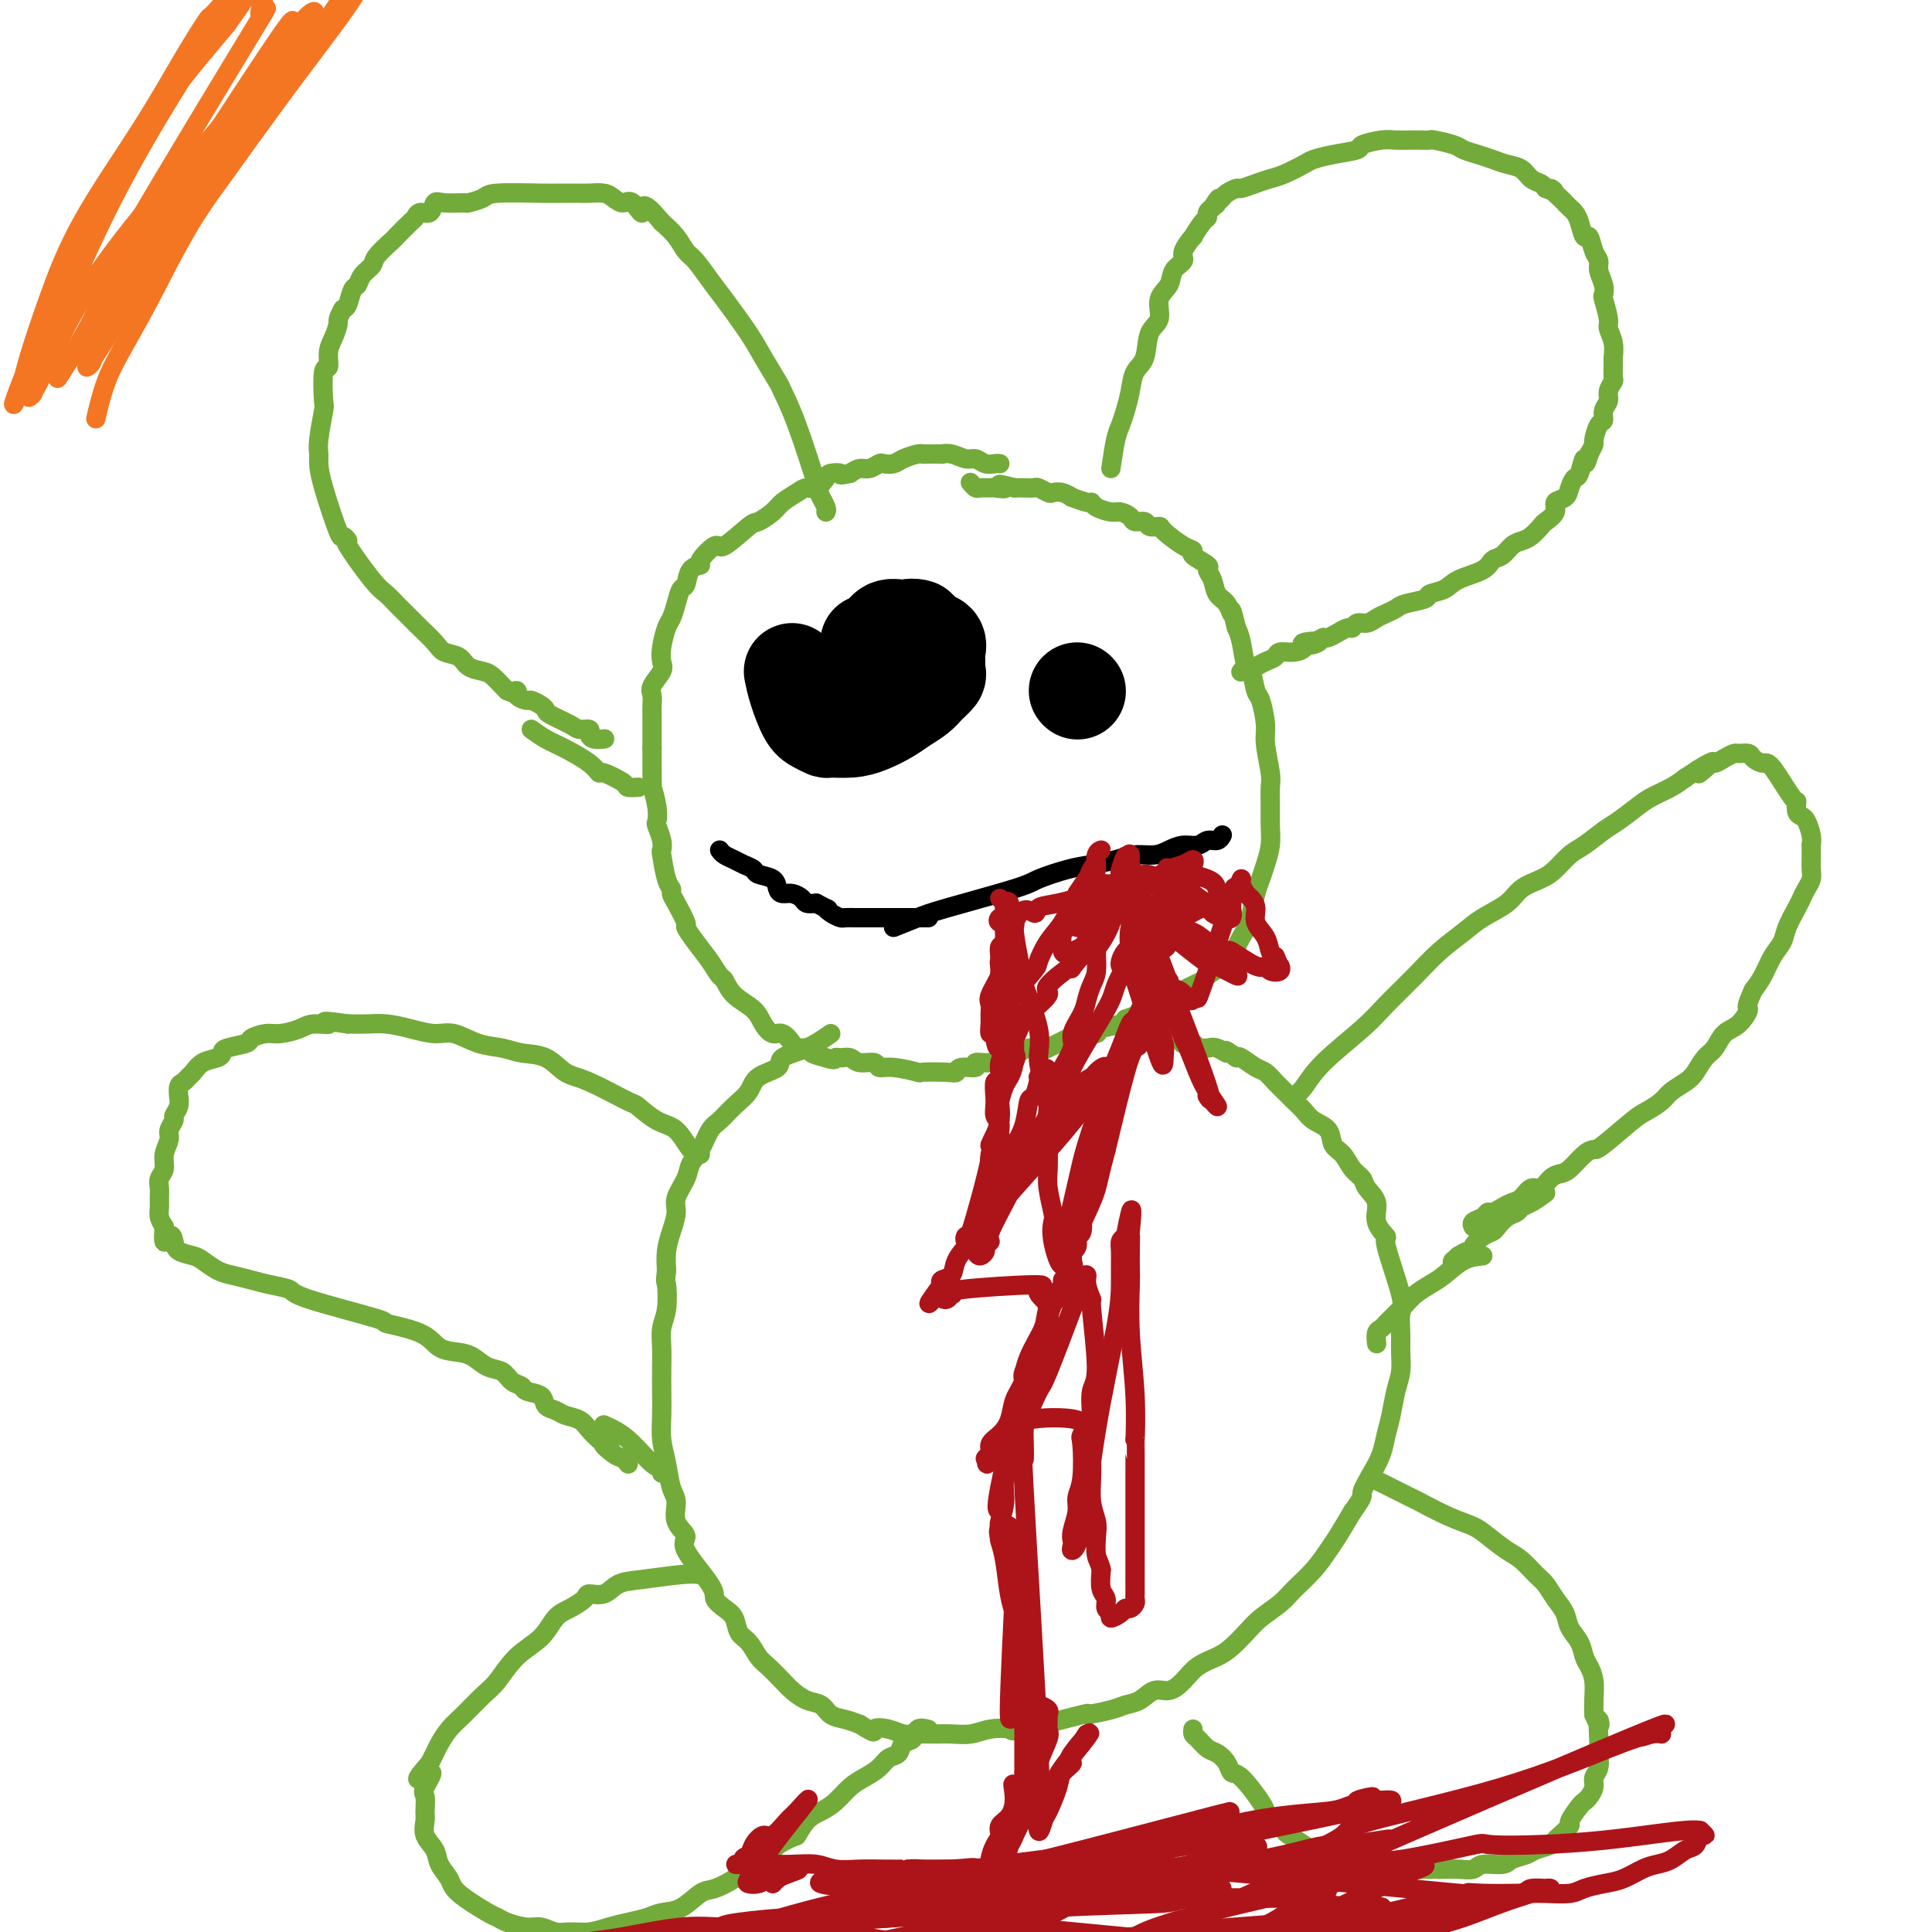 <svg viewBox='0 0 400 400' version='1.1' xmlns='http://www.w3.org/2000/svg' xmlns:xlink='http://www.w3.org/1999/xlink'><g fill='none' stroke='#73AB3A' stroke-width='4' stroke-linecap='round' stroke-linejoin='round'><path d='M207,96c-0.246,-0.033 -0.492,-0.065 -1,0c-0.508,0.065 -1.279,0.228 -2,0c-0.721,-0.228 -1.392,-0.846 -2,-1c-0.608,-0.154 -1.154,0.155 -2,0c-0.846,-0.155 -1.992,-0.773 -3,-1c-1.008,-0.227 -1.879,-0.061 -2,0c-0.121,0.061 0.508,0.019 0,0c-0.508,-0.019 -2.152,-0.016 -3,0c-0.848,0.016 -0.900,0.043 -1,0c-0.100,-0.043 -0.250,-0.156 -1,0c-0.750,0.156 -2.102,0.582 -3,1c-0.898,0.418 -1.343,0.829 -2,1c-0.657,0.171 -1.527,0.101 -2,0c-0.473,-0.101 -0.549,-0.233 -1,0c-0.451,0.233 -1.275,0.832 -2,1c-0.725,0.168 -1.350,-0.095 -2,0c-0.650,0.095 -1.325,0.547 -2,1'/><path d='M176,98c-2.816,0.626 -1.857,0.192 -2,0c-0.143,-0.192 -1.388,-0.140 -2,0c-0.612,0.140 -0.591,0.369 -1,1c-0.409,0.631 -1.249,1.663 -2,2c-0.751,0.337 -1.413,-0.021 -2,0c-0.587,0.021 -1.099,0.422 -2,1c-0.901,0.578 -2.193,1.334 -3,2c-0.807,0.666 -1.131,1.244 -2,2c-0.869,0.756 -2.283,1.691 -3,2c-0.717,0.309 -0.736,-0.009 -2,1c-1.264,1.009 -3.771,3.343 -5,4c-1.229,0.657 -1.180,-0.363 -2,0c-0.820,0.363 -2.510,2.109 -3,3c-0.490,0.891 0.220,0.927 0,1c-0.220,0.073 -1.368,0.184 -2,1c-0.632,0.816 -0.746,2.338 -1,3c-0.254,0.662 -0.646,0.463 -1,1c-0.354,0.537 -0.670,1.810 -1,3c-0.330,1.190 -0.675,2.296 -1,3c-0.325,0.704 -0.631,1.007 -1,2c-0.369,0.993 -0.803,2.675 -1,4c-0.197,1.325 -0.158,2.294 0,3c0.158,0.706 0.435,1.148 0,2c-0.435,0.852 -1.581,2.114 -2,3c-0.419,0.886 -0.112,1.396 0,2c0.112,0.604 0.030,1.303 0,2c-0.030,0.697 -0.008,1.393 0,2c0.008,0.607 0.002,1.125 0,2c-0.002,0.875 -0.001,2.107 0,3c0.001,0.893 0.000,1.446 0,2'/><path d='M135,155c-0.004,2.947 -0.015,3.816 0,5c0.015,1.184 0.056,2.683 0,3c-0.056,0.317 -0.207,-0.547 0,0c0.207,0.547 0.774,2.504 1,4c0.226,1.496 0.112,2.529 0,3c-0.112,0.471 -0.224,0.378 0,1c0.224,0.622 0.782,1.960 1,3c0.218,1.040 0.097,1.784 0,2c-0.097,0.216 -0.168,-0.096 0,1c0.168,1.096 0.575,3.601 1,5c0.425,1.399 0.869,1.693 1,2c0.131,0.307 -0.051,0.626 0,1c0.051,0.374 0.335,0.802 1,2c0.665,1.198 1.712,3.165 2,4c0.288,0.835 -0.183,0.537 0,1c0.183,0.463 1.020,1.688 2,3c0.980,1.312 2.104,2.710 3,4c0.896,1.290 1.563,2.470 2,3c0.437,0.530 0.645,0.409 1,1c0.355,0.591 0.857,1.894 2,3c1.143,1.106 2.926,2.016 4,3c1.074,0.984 1.438,2.043 2,3c0.562,0.957 1.320,1.811 2,2c0.680,0.189 1.280,-0.286 2,0c0.720,0.286 1.560,1.334 2,2c0.440,0.666 0.479,0.952 1,1c0.521,0.048 1.525,-0.141 2,0c0.475,0.141 0.421,0.612 1,1c0.579,0.388 1.789,0.694 3,1'/><path d='M171,219c2.121,0.769 1.924,0.191 2,0c0.076,-0.191 0.425,0.005 1,0c0.575,-0.005 1.376,-0.213 2,0c0.624,0.213 1.072,0.845 2,1c0.928,0.155 2.335,-0.169 3,0c0.665,0.169 0.587,0.830 1,1c0.413,0.170 1.315,-0.149 3,0c1.685,0.149 4.151,0.768 5,1c0.849,0.232 0.082,0.077 1,0c0.918,-0.077 3.522,-0.077 5,0c1.478,0.077 1.831,0.232 2,0c0.169,-0.232 0.155,-0.850 1,-1c0.845,-0.150 2.551,0.170 3,0c0.449,-0.170 -0.357,-0.829 0,-1c0.357,-0.171 1.878,0.148 3,0c1.122,-0.148 1.846,-0.761 2,-1c0.154,-0.239 -0.263,-0.103 0,0c0.263,0.103 1.205,0.173 2,0c0.795,-0.173 1.441,-0.589 2,-1c0.559,-0.411 1.030,-0.818 2,-1c0.970,-0.182 2.439,-0.139 3,0c0.561,0.139 0.213,0.374 1,0c0.787,-0.374 2.708,-1.357 4,-2c1.292,-0.643 1.954,-0.946 3,-1c1.046,-0.054 2.476,0.140 3,0c0.524,-0.140 0.141,-0.615 1,-1c0.859,-0.385 2.960,-0.682 4,-1c1.040,-0.318 1.020,-0.659 1,-1'/><path d='M233,211c6.231,-2.168 3.309,-2.089 3,-2c-0.309,0.089 1.995,0.189 3,0c1.005,-0.189 0.712,-0.665 1,-1c0.288,-0.335 1.159,-0.527 2,-1c0.841,-0.473 1.653,-1.227 3,-2c1.347,-0.773 3.228,-1.564 4,-2c0.772,-0.436 0.435,-0.517 1,-1c0.565,-0.483 2.031,-1.369 3,-2c0.969,-0.631 1.439,-1.009 2,-2c0.561,-0.991 1.211,-2.597 2,-4c0.789,-1.403 1.717,-2.605 2,-3c0.283,-0.395 -0.078,0.015 0,-1c0.078,-1.015 0.595,-3.457 1,-5c0.405,-1.543 0.697,-2.186 1,-3c0.303,-0.814 0.617,-1.797 1,-3c0.383,-1.203 0.836,-2.626 1,-4c0.164,-1.374 0.040,-2.700 0,-4c-0.040,-1.300 0.004,-2.575 0,-4c-0.004,-1.425 -0.057,-2.998 0,-4c0.057,-1.002 0.222,-1.431 0,-3c-0.222,-1.569 -0.833,-4.278 -1,-6c-0.167,-1.722 0.110,-2.457 0,-4c-0.110,-1.543 -0.607,-3.894 -1,-5c-0.393,-1.106 -0.683,-0.968 -1,-2c-0.317,-1.032 -0.662,-3.235 -1,-4c-0.338,-0.765 -0.668,-0.090 -1,-1c-0.332,-0.910 -0.666,-3.403 -1,-5c-0.334,-1.597 -0.667,-2.299 -1,-3'/><path d='M256,130c-1.278,-5.221 -0.974,-3.273 -1,-3c-0.026,0.273 -0.382,-1.130 -1,-2c-0.618,-0.870 -1.498,-1.206 -2,-2c-0.502,-0.794 -0.627,-2.044 -1,-3c-0.373,-0.956 -0.993,-1.616 -1,-2c-0.007,-0.384 0.600,-0.491 0,-1c-0.600,-0.509 -2.408,-1.419 -3,-2c-0.592,-0.581 0.030,-0.834 0,-1c-0.030,-0.166 -0.714,-0.245 -2,-1c-1.286,-0.755 -3.175,-2.188 -4,-3c-0.825,-0.812 -0.587,-1.005 -1,-1c-0.413,0.005 -1.476,0.208 -2,0c-0.524,-0.208 -0.509,-0.825 -1,-1c-0.491,-0.175 -1.487,0.094 -2,0c-0.513,-0.094 -0.544,-0.551 -1,-1c-0.456,-0.449 -1.338,-0.890 -2,-1c-0.662,-0.110 -1.103,0.110 -2,0c-0.897,-0.110 -2.249,-0.550 -3,-1c-0.751,-0.450 -0.900,-0.909 -1,-1c-0.100,-0.091 -0.149,0.186 -1,0c-0.851,-0.186 -2.503,-0.833 -3,-1c-0.497,-0.167 0.161,0.148 0,0c-0.161,-0.148 -1.142,-0.758 -2,-1c-0.858,-0.242 -1.595,-0.118 -2,0c-0.405,0.118 -0.479,0.228 -1,0c-0.521,-0.228 -1.490,-0.793 -2,-1c-0.510,-0.207 -0.560,-0.056 -1,0c-0.440,0.056 -1.268,0.016 -2,0c-0.732,-0.016 -1.366,-0.008 -2,0'/><path d='M210,101c-5.136,-1.392 -2.475,-0.372 -2,0c0.475,0.372 -1.235,0.096 -2,0c-0.765,-0.096 -0.583,-0.012 -1,0c-0.417,0.012 -1.431,-0.048 -2,0c-0.569,0.048 -0.692,0.205 -1,0c-0.308,-0.205 -0.802,-0.773 -1,-1c-0.198,-0.227 -0.099,-0.114 0,0'/><path d='M230,97c0.333,-2.262 0.665,-4.525 1,-6c0.335,-1.475 0.671,-2.164 1,-3c0.329,-0.836 0.650,-1.820 1,-3c0.350,-1.180 0.729,-2.555 1,-4c0.271,-1.445 0.435,-2.960 1,-4c0.565,-1.040 1.532,-1.604 2,-3c0.468,-1.396 0.439,-3.623 1,-5c0.561,-1.377 1.714,-1.902 2,-3c0.286,-1.098 -0.293,-2.768 0,-4c0.293,-1.232 1.460,-2.027 2,-3c0.540,-0.973 0.455,-2.125 1,-3c0.545,-0.875 1.722,-1.475 2,-2c0.278,-0.525 -0.342,-0.977 0,-2c0.342,-1.023 1.646,-2.617 2,-3c0.354,-0.383 -0.242,0.444 0,0c0.242,-0.444 1.323,-2.160 2,-3c0.677,-0.840 0.952,-0.803 1,-1c0.048,-0.197 -0.129,-0.628 0,-1c0.129,-0.372 0.565,-0.686 1,-1'/><path d='M251,43c1.942,-3.179 1.298,-1.626 1,-1c-0.298,0.626 -0.250,0.326 0,0c0.250,-0.326 0.703,-0.679 1,-1c0.297,-0.321 0.439,-0.611 1,-1c0.561,-0.389 1.541,-0.877 2,-1c0.459,-0.123 0.396,0.118 1,0c0.604,-0.118 1.876,-0.595 3,-1c1.124,-0.405 2.101,-0.738 3,-1c0.899,-0.262 1.720,-0.451 3,-1c1.280,-0.549 3.019,-1.456 4,-2c0.981,-0.544 1.204,-0.724 2,-1c0.796,-0.276 2.166,-0.648 4,-1c1.834,-0.352 4.133,-0.683 5,-1c0.867,-0.317 0.301,-0.621 1,-1c0.699,-0.379 2.664,-0.833 4,-1c1.336,-0.167 2.043,-0.045 3,0c0.957,0.045 2.165,0.015 3,0c0.835,-0.015 1.297,-0.015 2,0c0.703,0.015 1.647,0.046 2,0c0.353,-0.046 0.114,-0.167 1,0c0.886,0.167 2.897,0.622 4,1c1.103,0.378 1.296,0.678 2,1c0.704,0.322 1.917,0.668 3,1c1.083,0.332 2.034,0.652 3,1c0.966,0.348 1.947,0.723 3,1c1.053,0.277 2.179,0.456 3,1c0.821,0.544 1.336,1.454 2,2c0.664,0.546 1.475,0.727 2,1c0.525,0.273 0.762,0.636 1,1'/><path d='M320,39c3.057,1.284 1.200,-0.007 1,0c-0.200,0.007 1.256,1.313 2,2c0.744,0.687 0.777,0.756 1,1c0.223,0.244 0.637,0.661 1,1c0.363,0.339 0.674,0.598 1,1c0.326,0.402 0.666,0.947 1,2c0.334,1.053 0.663,2.613 1,3c0.337,0.387 0.682,-0.398 1,0c0.318,0.398 0.607,1.981 1,3c0.393,1.019 0.889,1.474 1,2c0.111,0.526 -0.162,1.121 0,2c0.162,0.879 0.760,2.041 1,3c0.240,0.959 0.121,1.715 0,2c-0.121,0.285 -0.243,0.098 0,1c0.243,0.902 0.850,2.894 1,4c0.150,1.106 -0.156,1.326 0,2c0.156,0.674 0.775,1.801 1,3c0.225,1.199 0.056,2.471 0,3c-0.056,0.529 0.000,0.316 0,1c-0.000,0.684 -0.057,2.266 0,3c0.057,0.734 0.226,0.621 0,1c-0.226,0.379 -0.848,1.251 -1,2c-0.152,0.749 0.166,1.374 0,2c-0.166,0.626 -0.814,1.252 -1,2c-0.186,0.748 0.091,1.618 0,2c-0.091,0.382 -0.550,0.278 -1,1c-0.450,0.722 -0.890,2.271 -1,3c-0.110,0.729 0.112,0.637 0,1c-0.112,0.363 -0.556,1.182 -1,2'/><path d='M329,94c-0.952,3.612 -0.831,1.143 -1,1c-0.169,-0.143 -0.628,2.041 -1,3c-0.372,0.959 -0.658,0.693 -1,1c-0.342,0.307 -0.740,1.185 -1,2c-0.260,0.815 -0.384,1.565 -1,2c-0.616,0.435 -1.726,0.554 -2,1c-0.274,0.446 0.289,1.219 0,2c-0.289,0.781 -1.428,1.570 -2,2c-0.572,0.430 -0.576,0.500 -1,1c-0.424,0.500 -1.269,1.428 -2,2c-0.731,0.572 -1.348,0.786 -2,1c-0.652,0.214 -1.340,0.427 -2,1c-0.660,0.573 -1.292,1.505 -2,2c-0.708,0.495 -1.493,0.552 -2,1c-0.507,0.448 -0.735,1.286 -2,2c-1.265,0.714 -3.568,1.305 -5,2c-1.432,0.695 -1.994,1.496 -3,2c-1.006,0.504 -2.458,0.713 -3,1c-0.542,0.287 -0.176,0.654 -1,1c-0.824,0.346 -2.839,0.671 -4,1c-1.161,0.329 -1.466,0.661 -2,1c-0.534,0.339 -1.295,0.683 -2,1c-0.705,0.317 -1.354,0.606 -2,1c-0.646,0.394 -1.289,0.893 -2,1c-0.711,0.107 -1.490,-0.178 -2,0c-0.510,0.178 -0.753,0.818 -1,1c-0.247,0.182 -0.499,-0.096 -1,0c-0.501,0.096 -1.250,0.564 -2,1c-0.750,0.436 -1.500,0.839 -2,1c-0.500,0.161 -0.750,0.081 -1,0'/><path d='M274,132c-5.144,2.404 -1.505,1.414 -1,1c0.505,-0.414 -2.126,-0.251 -3,0c-0.874,0.251 0.009,0.592 0,1c-0.009,0.408 -0.909,0.884 -2,1c-1.091,0.116 -2.372,-0.126 -3,0c-0.628,0.126 -0.602,0.621 -1,1c-0.398,0.379 -1.221,0.641 -2,1c-0.779,0.359 -1.515,0.814 -2,1c-0.485,0.186 -0.718,0.101 -1,0c-0.282,-0.101 -0.615,-0.220 -1,0c-0.385,0.220 -0.824,0.777 -1,1c-0.176,0.223 -0.088,0.111 0,0'/><path d='M171,106c0.109,-0.204 0.218,-0.409 0,-1c-0.218,-0.591 -0.764,-1.570 -1,-2c-0.236,-0.430 -0.164,-0.313 -1,-3c-0.836,-2.687 -2.581,-8.179 -4,-12c-1.419,-3.821 -2.512,-5.972 -3,-7c-0.488,-1.028 -0.370,-0.935 -1,-2c-0.630,-1.065 -2.007,-3.290 -3,-5c-0.993,-1.710 -1.603,-2.904 -3,-5c-1.397,-2.096 -3.581,-5.092 -5,-7c-1.419,-1.908 -2.074,-2.727 -3,-4c-0.926,-1.273 -2.125,-3.001 -3,-4c-0.875,-0.999 -1.428,-1.269 -2,-2c-0.572,-0.731 -1.163,-1.923 -2,-3c-0.837,-1.077 -1.918,-2.038 -3,-3'/><path d='M137,46c-4.677,-5.743 -3.871,-2.600 -4,-2c-0.129,0.600 -1.193,-1.342 -2,-2c-0.807,-0.658 -1.358,-0.033 -2,0c-0.642,0.033 -1.374,-0.527 -2,-1c-0.626,-0.473 -1.144,-0.859 -2,-1c-0.856,-0.141 -2.050,-0.038 -3,0c-0.950,0.038 -1.656,0.009 -2,0c-0.344,-0.009 -0.328,0.000 -1,0c-0.672,-0.000 -2.034,-0.010 -3,0c-0.966,0.010 -1.537,0.041 -4,0c-2.463,-0.041 -6.817,-0.154 -9,0c-2.183,0.154 -2.196,0.575 -3,1c-0.804,0.425 -2.400,0.854 -3,1c-0.600,0.146 -0.206,0.010 -1,0c-0.794,-0.010 -2.777,0.106 -4,0c-1.223,-0.106 -1.688,-0.434 -2,0c-0.312,0.434 -0.473,1.630 -1,2c-0.527,0.370 -1.420,-0.085 -2,0c-0.580,0.085 -0.846,0.712 -1,1c-0.154,0.288 -0.197,0.237 -1,1c-0.803,0.763 -2.365,2.340 -3,3c-0.635,0.660 -0.341,0.405 -1,1c-0.659,0.595 -2.271,2.041 -3,3c-0.729,0.959 -0.577,1.430 -1,2c-0.423,0.570 -1.423,1.238 -2,2c-0.577,0.762 -0.732,1.617 -1,2c-0.268,0.383 -0.649,0.296 -1,1c-0.351,0.704 -0.672,2.201 -1,3c-0.328,0.799 -0.664,0.899 -1,1'/><path d='M71,64c-1.266,2.234 -0.931,2.320 -1,3c-0.069,0.680 -0.540,1.956 -1,3c-0.460,1.044 -0.907,1.858 -1,3c-0.093,1.142 0.167,2.613 0,3c-0.167,0.387 -0.763,-0.311 -1,1c-0.237,1.311 -0.116,4.629 0,6c0.116,1.371 0.228,0.794 0,2c-0.228,1.206 -0.797,4.195 -1,6c-0.203,1.805 -0.042,2.426 0,3c0.042,0.574 -0.036,1.101 0,2c0.036,0.899 0.187,2.172 1,5c0.813,2.828 2.286,7.212 3,9c0.714,1.788 0.667,0.979 1,1c0.333,0.021 1.047,0.872 1,1c-0.047,0.128 -0.854,-0.467 0,1c0.854,1.467 3.368,4.997 5,7c1.632,2.003 2.381,2.480 3,3c0.619,0.520 1.109,1.085 2,2c0.891,0.915 2.182,2.181 3,3c0.818,0.819 1.163,1.193 2,2c0.837,0.807 2.168,2.048 3,3c0.832,0.952 1.167,1.616 2,2c0.833,0.384 2.163,0.488 3,1c0.837,0.512 1.180,1.433 2,2c0.820,0.567 2.117,0.781 3,1c0.883,0.219 1.353,0.444 2,1c0.647,0.556 1.471,1.445 2,2c0.529,0.555 0.765,0.778 1,1'/><path d='M105,143c2.494,1.194 2.230,0.179 2,0c-0.230,-0.179 -0.426,0.477 0,1c0.426,0.523 1.473,0.913 2,1c0.527,0.087 0.533,-0.128 1,0c0.467,0.128 1.395,0.599 2,1c0.605,0.401 0.888,0.734 1,1c0.112,0.266 0.054,0.466 1,1c0.946,0.534 2.896,1.401 4,2c1.104,0.599 1.361,0.931 2,1c0.639,0.069 1.660,-0.125 2,0c0.340,0.125 0.000,0.569 0,1c-0.000,0.431 0.340,0.847 1,1c0.660,0.153 1.639,0.041 2,0c0.361,-0.041 0.103,-0.012 0,0c-0.103,0.012 -0.052,0.006 0,0'/><path d='M172,214c-1.548,1.091 -3.096,2.182 -5,3c-1.904,0.818 -4.165,1.362 -5,2c-0.835,0.638 -0.244,1.368 -1,2c-0.756,0.632 -2.860,1.165 -4,2c-1.140,0.835 -1.316,1.974 -2,3c-0.684,1.026 -1.875,1.941 -3,3c-1.125,1.059 -2.184,2.264 -3,3c-0.816,0.736 -1.389,1.005 -2,2c-0.611,0.995 -1.259,2.716 -2,4c-0.741,1.284 -1.574,2.132 -2,3c-0.426,0.868 -0.443,1.757 -1,3c-0.557,1.243 -1.652,2.838 -2,4c-0.348,1.162 0.051,1.889 0,3c-0.051,1.111 -0.552,2.607 -1,4c-0.448,1.393 -0.842,2.684 -1,4c-0.158,1.316 -0.079,2.658 0,4'/><path d='M138,263c-0.326,2.748 -0.140,2.117 0,3c0.140,0.883 0.234,3.281 0,5c-0.234,1.719 -0.794,2.759 -1,4c-0.206,1.241 -0.056,2.684 0,4c0.056,1.316 0.018,2.507 0,4c-0.018,1.493 -0.016,3.289 0,5c0.016,1.711 0.047,3.338 0,5c-0.047,1.662 -0.173,3.358 0,5c0.173,1.642 0.644,3.231 1,5c0.356,1.769 0.598,3.719 1,5c0.402,1.281 0.963,1.894 1,3c0.037,1.106 -0.451,2.705 0,4c0.451,1.295 1.839,2.287 2,3c0.161,0.713 -0.906,1.149 0,3c0.906,1.851 3.786,5.119 5,7c1.214,1.881 0.762,2.376 1,3c0.238,0.624 1.166,1.379 2,2c0.834,0.621 1.573,1.110 2,2c0.427,0.890 0.541,2.182 1,3c0.459,0.818 1.263,1.163 2,2c0.737,0.837 1.407,2.165 2,3c0.593,0.835 1.107,1.178 2,2c0.893,0.822 2.164,2.122 3,3c0.836,0.878 1.238,1.335 2,2c0.762,0.665 1.884,1.540 3,2c1.116,0.460 2.227,0.505 3,1c0.773,0.495 1.208,1.441 2,2c0.792,0.559 1.941,0.731 3,1c1.059,0.269 2.030,0.634 3,1'/><path d='M178,357c3.786,2.409 2.750,1.430 3,1c0.250,-0.430 1.784,-0.312 3,0c1.216,0.312 2.114,0.817 3,1c0.886,0.183 1.761,0.046 3,0c1.239,-0.046 2.841,0.001 4,0c1.159,-0.001 1.875,-0.050 3,0c1.125,0.050 2.658,0.198 4,0c1.342,-0.198 2.491,-0.742 4,-1c1.509,-0.258 3.377,-0.230 4,0c0.623,0.230 0.000,0.661 3,0c3.000,-0.661 9.622,-2.413 12,-3c2.378,-0.587 0.513,-0.007 1,0c0.487,0.007 3.327,-0.557 5,-1c1.673,-0.443 2.181,-0.765 3,-1c0.819,-0.235 1.951,-0.384 3,-1c1.049,-0.616 2.017,-1.698 3,-2c0.983,-0.302 1.981,0.177 3,0c1.019,-0.177 2.058,-1.009 3,-2c0.942,-0.991 1.787,-2.141 3,-3c1.213,-0.859 2.793,-1.426 4,-2c1.207,-0.574 2.040,-1.153 3,-2c0.960,-0.847 2.045,-1.962 3,-3c0.955,-1.038 1.779,-2.000 3,-3c1.221,-1.000 2.840,-2.037 4,-3c1.160,-0.963 1.860,-1.852 3,-3c1.140,-1.148 2.718,-2.555 4,-4c1.282,-1.445 2.268,-2.927 3,-4c0.732,-1.073 1.209,-1.735 2,-3c0.791,-1.265 1.895,-3.132 3,-5'/><path d='M280,313c2.681,-3.654 1.884,-3.287 2,-4c0.116,-0.713 1.144,-2.504 2,-4c0.856,-1.496 1.540,-2.696 2,-4c0.460,-1.304 0.698,-2.711 1,-4c0.302,-1.289 0.670,-2.458 1,-4c0.330,-1.542 0.624,-3.456 1,-5c0.376,-1.544 0.836,-2.716 1,-4c0.164,-1.284 0.032,-2.678 0,-4c-0.032,-1.322 0.036,-2.573 0,-4c-0.036,-1.427 -0.175,-3.031 0,-4c0.175,-0.969 0.665,-1.302 0,-4c-0.665,-2.698 -2.487,-7.762 -3,-10c-0.513,-2.238 0.281,-1.649 0,-2c-0.281,-0.351 -1.636,-1.640 -2,-3c-0.364,-1.360 0.265,-2.791 0,-4c-0.265,-1.209 -1.423,-2.196 -2,-3c-0.577,-0.804 -0.572,-1.427 -1,-2c-0.428,-0.573 -1.287,-1.098 -2,-2c-0.713,-0.902 -1.279,-2.181 -2,-3c-0.721,-0.819 -1.597,-1.178 -2,-2c-0.403,-0.822 -0.335,-2.107 -1,-3c-0.665,-0.893 -2.065,-1.394 -3,-2c-0.935,-0.606 -1.406,-1.318 -2,-2c-0.594,-0.682 -1.313,-1.333 -2,-2c-0.687,-0.667 -1.343,-1.349 -2,-2c-0.657,-0.651 -1.314,-1.271 -2,-2c-0.686,-0.729 -1.400,-1.566 -2,-2c-0.600,-0.434 -1.085,-0.463 -2,-1c-0.915,-0.537 -2.262,-1.582 -3,-2c-0.738,-0.418 -0.869,-0.209 -1,0'/><path d='M256,219c-3.300,-2.486 -2.050,-1.201 -2,-1c0.050,0.201 -1.099,-0.682 -2,-1c-0.901,-0.318 -1.555,-0.071 -2,0c-0.445,0.071 -0.680,-0.033 -1,0c-0.320,0.033 -0.725,0.205 -1,0c-0.275,-0.205 -0.420,-0.786 -1,-1c-0.580,-0.214 -1.594,-0.061 -2,0c-0.406,0.061 -0.203,0.031 0,0'/><path d='M145,326c-0.918,-0.099 -1.837,-0.199 -4,0c-2.163,0.199 -5.572,0.696 -8,1c-2.428,0.304 -3.875,0.413 -5,1c-1.125,0.587 -1.929,1.650 -3,2c-1.071,0.350 -2.410,-0.013 -3,0c-0.590,0.013 -0.433,0.403 -1,1c-0.567,0.597 -1.860,1.403 -3,2c-1.140,0.597 -2.128,0.987 -3,2c-0.872,1.013 -1.630,2.648 -3,4c-1.370,1.352 -3.354,2.420 -5,4c-1.646,1.580 -2.956,3.673 -4,5c-1.044,1.327 -1.824,1.889 -3,3c-1.176,1.111 -2.749,2.773 -4,4c-1.251,1.227 -2.181,2.020 -3,3c-0.819,0.980 -1.528,2.149 -2,3c-0.472,0.851 -0.706,1.386 -1,2c-0.294,0.614 -0.647,1.307 -1,2'/><path d='M89,365c-5.044,5.706 -1.155,2.473 0,2c1.155,-0.473 -0.424,1.816 -1,3c-0.576,1.184 -0.147,1.265 0,2c0.147,0.735 0.013,2.125 0,3c-0.013,0.875 0.095,1.235 0,2c-0.095,0.765 -0.391,1.936 0,3c0.391,1.064 1.471,2.023 2,3c0.529,0.977 0.509,1.974 1,3c0.491,1.026 1.495,2.081 2,3c0.505,0.919 0.512,1.700 2,3c1.488,1.300 4.456,3.118 6,4c1.544,0.882 1.663,0.829 2,1c0.337,0.171 0.893,0.568 2,1c1.107,0.432 2.764,0.901 4,1c1.236,0.099 2.052,-0.173 3,0c0.948,0.173 2.027,0.789 3,1c0.973,0.211 1.839,0.015 3,0c1.161,-0.015 2.617,0.150 4,0c1.383,-0.150 2.694,-0.615 4,-1c1.306,-0.385 2.608,-0.688 4,-1c1.392,-0.312 2.875,-0.632 4,-1c1.125,-0.368 1.894,-0.784 3,-1c1.106,-0.216 2.550,-0.232 4,-1c1.450,-0.768 2.905,-2.288 4,-3c1.095,-0.712 1.829,-0.616 3,-1c1.171,-0.384 2.778,-1.247 4,-2c1.222,-0.753 2.060,-1.395 3,-2c0.940,-0.605 1.983,-1.173 3,-2c1.017,-0.827 2.009,-1.914 3,-3'/><path d='M161,382c3.917,-2.309 3.710,-1.581 4,-2c0.290,-0.419 1.077,-1.985 2,-3c0.923,-1.015 1.980,-1.479 3,-2c1.020,-0.521 2.002,-1.099 3,-2c0.998,-0.901 2.012,-2.124 3,-3c0.988,-0.876 1.951,-1.405 3,-2c1.049,-0.595 2.183,-1.257 3,-2c0.817,-0.743 1.317,-1.565 2,-2c0.683,-0.435 1.549,-0.481 2,-1c0.451,-0.519 0.485,-1.512 1,-2c0.515,-0.488 1.509,-0.471 2,-1c0.491,-0.529 0.478,-1.604 1,-2c0.522,-0.396 1.578,-0.113 2,0c0.422,0.113 0.211,0.057 0,0'/><path d='M284,306c0.187,0.092 0.375,0.185 2,1c1.625,0.815 4.688,2.353 6,3c1.312,0.647 0.872,0.404 2,1c1.128,0.596 3.824,2.031 6,3c2.176,0.969 3.833,1.471 5,2c1.167,0.529 1.846,1.085 3,2c1.154,0.915 2.784,2.187 4,3c1.216,0.813 2.017,1.165 3,2c0.983,0.835 2.146,2.152 3,3c0.854,0.848 1.398,1.227 2,2c0.602,0.773 1.260,1.940 2,3c0.740,1.060 1.560,2.013 2,3c0.440,0.987 0.500,2.010 1,3c0.500,0.990 1.440,1.949 2,3c0.560,1.051 0.738,2.196 1,3c0.262,0.804 0.606,1.267 1,2c0.394,0.733 0.837,1.736 1,3c0.163,1.264 0.047,2.790 0,4c-0.047,1.210 -0.023,2.105 0,3'/><path d='M330,355c1.774,4.192 1.208,1.171 1,1c-0.208,-0.171 -0.060,2.506 0,4c0.060,1.494 0.031,1.803 0,2c-0.031,0.197 -0.064,0.280 0,1c0.064,0.720 0.224,2.077 0,3c-0.224,0.923 -0.832,1.411 -1,2c-0.168,0.589 0.105,1.279 0,2c-0.105,0.721 -0.587,1.473 -1,2c-0.413,0.527 -0.758,0.827 -1,1c-0.242,0.173 -0.380,0.217 -1,1c-0.620,0.783 -1.722,2.304 -2,3c-0.278,0.696 0.269,0.568 0,1c-0.269,0.432 -1.355,1.425 -2,2c-0.645,0.575 -0.848,0.731 -1,1c-0.152,0.269 -0.251,0.650 -1,1c-0.749,0.350 -2.148,0.667 -3,1c-0.852,0.333 -1.158,0.681 -2,1c-0.842,0.319 -2.221,0.607 -3,1c-0.779,0.393 -0.959,0.890 -2,1c-1.041,0.110 -2.943,-0.167 -4,0c-1.057,0.167 -1.269,0.777 -2,1c-0.731,0.223 -1.979,0.060 -3,0c-1.021,-0.060 -1.813,-0.017 -3,0c-1.187,0.017 -2.767,0.006 -4,0c-1.233,-0.006 -2.119,-0.009 -3,0c-0.881,0.009 -1.758,0.030 -3,0c-1.242,-0.030 -2.848,-0.111 -4,0c-1.152,0.111 -1.849,0.415 -3,0c-1.151,-0.415 -2.758,-1.547 -4,-2c-1.242,-0.453 -2.121,-0.226 -3,0'/><path d='M275,385c-4.723,-0.406 -3.030,-0.422 -3,-1c0.030,-0.578 -1.602,-1.717 -2,-2c-0.398,-0.283 0.437,0.289 0,0c-0.437,-0.289 -2.145,-1.439 -3,-2c-0.855,-0.561 -0.856,-0.531 -1,-1c-0.144,-0.469 -0.430,-1.436 -1,-2c-0.570,-0.564 -1.424,-0.724 -2,-1c-0.576,-0.276 -0.875,-0.668 -1,-1c-0.125,-0.332 -0.078,-0.604 -1,-2c-0.922,-1.396 -2.813,-3.917 -4,-5c-1.187,-1.083 -1.669,-0.728 -2,-1c-0.331,-0.272 -0.509,-1.172 -1,-2c-0.491,-0.828 -1.294,-1.585 -2,-2c-0.706,-0.415 -1.313,-0.490 -2,-1c-0.687,-0.510 -1.452,-1.456 -2,-2c-0.548,-0.544 -0.878,-0.685 -1,-1c-0.122,-0.315 -0.035,-0.804 0,-1c0.035,-0.196 0.017,-0.098 0,0'/><path d='M268,227c0.605,-0.461 1.210,-0.923 2,-2c0.790,-1.077 1.763,-2.770 4,-5c2.237,-2.230 5.736,-4.999 8,-7c2.264,-2.001 3.293,-3.235 5,-5c1.707,-1.765 4.092,-4.061 6,-6c1.908,-1.939 3.338,-3.520 5,-5c1.662,-1.480 3.554,-2.858 5,-4c1.446,-1.142 2.445,-2.048 4,-3c1.555,-0.952 3.666,-1.950 5,-3c1.334,-1.050 1.892,-2.153 3,-3c1.108,-0.847 2.765,-1.438 4,-2c1.235,-0.562 2.048,-1.094 3,-2c0.952,-0.906 2.044,-2.186 3,-3c0.956,-0.814 1.777,-1.163 3,-2c1.223,-0.837 2.848,-2.164 4,-3c1.152,-0.836 1.831,-1.183 3,-2c1.169,-0.817 2.829,-2.106 4,-3c1.171,-0.894 1.854,-1.395 3,-2c1.146,-0.605 2.756,-1.316 4,-2c1.244,-0.684 2.122,-1.342 3,-2'/><path d='M349,161c8.458,-5.671 4.101,-1.849 3,-1c-1.101,0.849 1.052,-1.275 2,-2c0.948,-0.725 0.692,-0.051 1,0c0.308,0.051 1.181,-0.520 2,-1c0.819,-0.480 1.585,-0.871 2,-1c0.415,-0.129 0.479,0.002 1,0c0.521,-0.002 1.498,-0.136 2,0c0.502,0.136 0.527,0.542 1,1c0.473,0.458 1.394,0.966 2,1c0.606,0.034 0.897,-0.408 2,1c1.103,1.408 3.016,4.666 4,6c0.984,1.334 1.038,0.745 1,1c-0.038,0.255 -0.168,1.355 0,2c0.168,0.645 0.633,0.836 1,1c0.367,0.164 0.634,0.302 1,1c0.366,0.698 0.830,1.954 1,3c0.170,1.046 0.046,1.880 0,2c-0.046,0.120 -0.015,-0.473 0,0c0.015,0.473 0.015,2.014 0,3c-0.015,0.986 -0.044,1.417 0,2c0.044,0.583 0.163,1.318 0,2c-0.163,0.682 -0.606,1.313 -1,2c-0.394,0.687 -0.738,1.432 -1,2c-0.262,0.568 -0.440,0.960 -1,2c-0.560,1.040 -1.501,2.729 -2,4c-0.499,1.271 -0.556,2.124 -1,3c-0.444,0.876 -1.273,1.774 -2,3c-0.727,1.226 -1.350,2.779 -2,4c-0.650,1.221 -1.325,2.111 -2,3'/><path d='M363,205c-2.003,4.303 -1.012,3.561 -1,4c0.012,0.439 -0.956,2.061 -2,3c-1.044,0.939 -2.166,1.196 -3,2c-0.834,0.804 -1.382,2.155 -2,3c-0.618,0.845 -1.305,1.185 -2,2c-0.695,0.815 -1.397,2.106 -2,3c-0.603,0.894 -1.106,1.391 -2,2c-0.894,0.609 -2.180,1.330 -3,2c-0.820,0.670 -1.175,1.290 -2,2c-0.825,0.710 -2.121,1.512 -3,2c-0.879,0.488 -1.341,0.663 -3,2c-1.659,1.337 -4.513,3.836 -6,5c-1.487,1.164 -1.606,0.993 -2,1c-0.394,0.007 -1.064,0.192 -2,1c-0.936,0.808 -2.137,2.239 -3,3c-0.863,0.761 -1.386,0.852 -2,1c-0.614,0.148 -1.319,0.354 -2,1c-0.681,0.646 -1.337,1.731 -2,2c-0.663,0.269 -1.333,-0.278 -2,0c-0.667,0.278 -1.331,1.380 -2,2c-0.669,0.620 -1.344,0.758 -2,1c-0.656,0.242 -1.294,0.590 -2,1c-0.706,0.410 -1.482,0.884 -2,1c-0.518,0.116 -0.780,-0.126 -1,0c-0.220,0.126 -0.399,0.622 -1,1c-0.601,0.378 -1.623,0.640 -2,1c-0.377,0.360 -0.108,0.817 0,1c0.108,0.183 0.054,0.091 0,0'/><path d='M145,239c-0.595,-0.006 -1.190,-0.012 -2,-1c-0.810,-0.988 -1.837,-2.958 -3,-4c-1.163,-1.042 -2.464,-1.156 -4,-2c-1.536,-0.844 -3.308,-2.419 -4,-3c-0.692,-0.581 -0.303,-0.169 -2,-1c-1.697,-0.831 -5.481,-2.905 -8,-4c-2.519,-1.095 -3.772,-1.209 -5,-2c-1.228,-0.791 -2.432,-2.258 -4,-3c-1.568,-0.742 -3.499,-0.758 -5,-1c-1.501,-0.242 -2.571,-0.709 -4,-1c-1.429,-0.291 -3.218,-0.408 -5,-1c-1.782,-0.592 -3.557,-1.661 -5,-2c-1.443,-0.339 -2.552,0.053 -4,0c-1.448,-0.053 -3.233,-0.550 -5,-1c-1.767,-0.450 -3.514,-0.852 -5,-1c-1.486,-0.148 -2.710,-0.042 -4,0c-1.290,0.042 -2.645,0.021 -4,0'/><path d='M72,212c-7.101,-1.071 -4.352,-0.249 -4,0c0.352,0.249 -1.693,-0.074 -3,0c-1.307,0.074 -1.877,0.545 -3,1c-1.123,0.455 -2.798,0.896 -4,1c-1.202,0.104 -1.929,-0.127 -3,0c-1.071,0.127 -2.484,0.612 -3,1c-0.516,0.388 -0.134,0.680 -1,1c-0.866,0.320 -2.981,0.667 -4,1c-1.019,0.333 -0.941,0.652 -1,1c-0.059,0.348 -0.253,0.723 -1,1c-0.747,0.277 -2.046,0.454 -3,1c-0.954,0.546 -1.562,1.461 -2,2c-0.438,0.539 -0.706,0.703 -1,1c-0.294,0.297 -0.614,0.726 -1,1c-0.386,0.274 -0.840,0.392 -1,1c-0.160,0.608 -0.028,1.706 0,2c0.028,0.294 -0.049,-0.216 0,0c0.049,0.216 0.224,1.159 0,2c-0.224,0.841 -0.849,1.579 -1,2c-0.151,0.421 0.171,0.525 0,1c-0.171,0.475 -0.834,1.320 -1,2c-0.166,0.680 0.166,1.193 0,2c-0.166,0.807 -0.829,1.907 -1,3c-0.171,1.093 0.151,2.180 0,3c-0.151,0.820 -0.773,1.375 -1,2c-0.227,0.625 -0.058,1.322 0,2c0.058,0.678 0.005,1.336 0,2c-0.005,0.664 0.037,1.333 0,2c-0.037,0.667 -0.153,1.334 0,2c0.153,0.666 0.577,1.333 1,2'/><path d='M34,254c-0.448,5.062 0.431,2.717 1,2c0.569,-0.717 0.827,0.193 1,1c0.173,0.807 0.261,1.512 1,2c0.739,0.488 2.129,0.761 3,1c0.871,0.239 1.221,0.445 2,1c0.779,0.555 1.985,1.458 3,2c1.015,0.542 1.838,0.723 3,1c1.162,0.277 2.661,0.649 4,1c1.339,0.351 2.517,0.681 4,1c1.483,0.319 3.272,0.626 4,1c0.728,0.374 0.395,0.815 4,2c3.605,1.185 11.147,3.116 14,4c2.853,0.884 1.019,0.722 2,1c0.981,0.278 4.779,0.996 7,2c2.221,1.004 2.864,2.295 4,3c1.136,0.705 2.765,0.822 4,1c1.235,0.178 2.075,0.415 3,1c0.925,0.585 1.933,1.519 3,2c1.067,0.481 2.191,0.509 3,1c0.809,0.491 1.301,1.445 2,2c0.699,0.555 1.605,0.712 2,1c0.395,0.288 0.279,0.707 1,1c0.721,0.293 2.280,0.459 3,1c0.720,0.541 0.602,1.457 1,2c0.398,0.543 1.314,0.712 2,1c0.686,0.288 1.143,0.696 2,1c0.857,0.304 2.115,0.505 3,1c0.885,0.495 1.396,1.284 2,2c0.604,0.716 1.302,1.358 2,2'/><path d='M124,298c4.156,2.747 1.544,1.115 1,1c-0.544,-0.115 0.978,1.289 2,2c1.022,0.711 1.544,0.730 2,1c0.456,0.270 0.844,0.791 1,1c0.156,0.209 0.078,0.104 0,0'/><path d='M320,247c-1.060,0.758 -2.119,1.516 -3,2c-0.881,0.484 -1.583,0.693 -2,1c-0.417,0.307 -0.548,0.711 -1,1c-0.452,0.289 -1.225,0.462 -2,1c-0.775,0.538 -1.552,1.440 -2,2c-0.448,0.560 -0.567,0.776 -1,1c-0.433,0.224 -1.180,0.455 -2,1c-0.820,0.545 -1.715,1.404 -2,2c-0.285,0.596 0.039,0.930 0,1c-0.039,0.070 -0.440,-0.123 -1,0c-0.560,0.123 -1.280,0.561 -2,1'/><path d='M302,260c-2.726,2.238 -0.542,1.333 0,1c0.542,-0.333 -0.560,-0.095 -1,0c-0.440,0.095 -0.220,0.048 0,0'/></g>
<g fill='none' stroke='#000000' stroke-width='20' stroke-linecap='round' stroke-linejoin='round'><path d='M164,139c0.241,1.177 0.482,2.354 1,4c0.518,1.646 1.314,3.762 2,5c0.686,1.238 1.264,1.597 2,2c0.736,0.403 1.632,0.848 2,1c0.368,0.152 0.209,0.010 1,0c0.791,-0.010 2.533,0.110 4,0c1.467,-0.110 2.658,-0.452 4,-1c1.342,-0.548 2.837,-1.303 4,-2c1.163,-0.697 1.996,-1.338 3,-2c1.004,-0.662 2.178,-1.346 3,-2c0.822,-0.654 1.292,-1.277 2,-2c0.708,-0.723 1.656,-1.545 2,-2c0.344,-0.455 0.086,-0.541 0,-1c-0.086,-0.459 0.002,-1.289 0,-2c-0.002,-0.711 -0.095,-1.304 0,-2c0.095,-0.696 0.376,-1.496 0,-2c-0.376,-0.504 -1.409,-0.713 -2,-1c-0.591,-0.287 -0.740,-0.654 -1,-1c-0.260,-0.346 -0.630,-0.673 -1,-1'/><path d='M190,130c-1.140,-0.436 -1.991,-0.026 -3,0c-1.009,0.026 -2.178,-0.333 -3,0c-0.822,0.333 -1.298,1.359 -2,2c-0.702,0.641 -1.629,0.897 -2,1c-0.371,0.103 -0.185,0.051 0,0'/><path d='M223,143c0.000,0.000 0.100,0.100 0.1,0.1'/></g>
<g fill='none' stroke='#000000' stroke-width='4' stroke-linecap='round' stroke-linejoin='round'><path d='M185,192c1.829,-0.728 3.657,-1.456 5,-2c1.343,-0.544 2.199,-0.905 6,-2c3.801,-1.095 10.547,-2.923 14,-4c3.453,-1.077 3.613,-1.403 5,-2c1.387,-0.597 4.002,-1.466 6,-2c1.998,-0.534 3.378,-0.734 5,-1c1.622,-0.266 3.487,-0.597 5,-1c1.513,-0.403 2.674,-0.877 4,-1c1.326,-0.123 2.816,0.107 4,0c1.184,-0.107 2.061,-0.549 3,-1c0.939,-0.451 1.940,-0.909 3,-1c1.060,-0.091 2.179,0.186 3,0c0.821,-0.186 1.344,-0.833 2,-1c0.656,-0.167 1.446,0.147 2,0c0.554,-0.147 0.873,-0.756 1,-1c0.127,-0.244 0.064,-0.122 0,0'/></g>
<g fill='none' stroke='#AD1419' stroke-width='4' stroke-linecap='round' stroke-linejoin='round'><path d='M207,186c0.738,0.667 1.476,1.334 2,2c0.524,0.666 0.834,1.330 1,2c0.166,0.670 0.189,1.345 0,2c-0.189,0.655 -0.590,1.289 -1,2c-0.410,0.711 -0.828,1.499 -1,2c-0.172,0.501 -0.099,0.715 0,1c0.099,0.285 0.223,0.640 0,1c-0.223,0.360 -0.792,0.726 -1,1c-0.208,0.274 -0.056,0.457 0,1c0.056,0.543 0.015,1.447 0,2c-0.015,0.553 -0.004,0.757 0,1c0.004,0.243 0.001,0.527 0,1c-0.001,0.473 -0.000,1.135 0,2c0.000,0.865 0.000,1.932 0,3'/><path d='M207,209c-0.691,2.978 -0.918,1.922 -1,2c-0.082,0.078 -0.019,1.289 0,2c0.019,0.711 -0.005,0.920 0,1c0.005,0.080 0.040,0.030 0,0c-0.040,-0.030 -0.154,-0.041 0,1c0.154,1.041 0.577,3.135 1,1c0.423,-2.135 0.845,-8.498 1,-11c0.155,-2.502 0.041,-1.145 0,-1c-0.041,0.145 -0.011,-0.924 0,-2c0.011,-1.076 0.003,-2.158 0,-3c-0.003,-0.842 -0.001,-1.443 0,-2c0.001,-0.557 0.001,-1.070 0,-2c-0.001,-0.930 -0.001,-2.277 0,-3c0.001,-0.723 0.004,-0.824 0,-1c-0.004,-0.176 -0.015,-0.428 0,-1c0.015,-0.572 0.057,-1.463 0,-2c-0.057,-0.537 -0.211,-0.721 0,-1c0.211,-0.279 0.788,-0.652 1,0c0.212,0.652 0.061,2.329 0,3c-0.061,0.671 -0.030,0.335 0,0'/><path d='M209,190c0.478,-3.659 0.674,0.194 1,3c0.326,2.806 0.784,4.566 1,6c0.216,1.434 0.192,2.542 1,5c0.808,2.458 2.450,6.267 3,9c0.550,2.733 0.007,4.388 0,6c-0.007,1.612 0.520,3.179 1,5c0.480,1.821 0.913,3.897 1,5c0.087,1.103 -0.174,1.234 0,2c0.174,0.766 0.781,2.167 1,3c0.219,0.833 0.049,1.098 0,1c-0.049,-0.098 0.023,-0.559 0,-1c-0.023,-0.441 -0.142,-0.863 0,-2c0.142,-1.137 0.544,-2.988 1,-5c0.456,-2.012 0.966,-4.184 1,-5c0.034,-0.816 -0.408,-0.276 0,-1c0.408,-0.724 1.667,-2.711 2,-4c0.333,-1.289 -0.261,-1.880 0,-3c0.261,-1.120 1.376,-2.769 2,-4c0.624,-1.231 0.757,-2.043 1,-3c0.243,-0.957 0.594,-2.059 1,-3c0.406,-0.941 0.866,-1.721 1,-3c0.134,-1.279 -0.057,-3.055 0,-4c0.057,-0.945 0.360,-1.057 1,-2c0.640,-0.943 1.615,-2.717 2,-4c0.385,-1.283 0.181,-2.076 0,-3c-0.181,-0.924 -0.337,-1.978 0,-3c0.337,-1.022 1.169,-2.011 2,-3'/><path d='M232,182c2.122,-8.400 0.428,-3.401 0,-2c-0.428,1.401 0.412,-0.798 1,-2c0.588,-1.202 0.925,-1.408 1,-1c0.075,0.408 -0.111,1.431 0,2c0.111,0.569 0.518,0.684 0,1c-0.518,0.316 -1.960,0.831 -2,1c-0.040,0.169 1.323,-0.010 0,2c-1.323,2.010 -5.332,6.209 -7,8c-1.668,1.791 -0.994,1.174 -1,1c-0.006,-0.174 -0.692,0.095 -1,0c-0.308,-0.095 -0.240,-0.554 0,-1c0.240,-0.446 0.651,-0.879 1,-1c0.349,-0.121 0.637,0.070 1,0c0.363,-0.070 0.803,-0.400 1,-1c0.197,-0.600 0.152,-1.470 1,-2c0.848,-0.530 2.588,-0.719 4,-1c1.412,-0.281 2.496,-0.652 3,-1c0.504,-0.348 0.430,-0.671 1,-1c0.570,-0.329 1.785,-0.665 3,-1'/><path d='M238,183c2.479,-1.354 2.176,-0.738 3,-1c0.824,-0.262 2.776,-1.403 4,-2c1.224,-0.597 1.720,-0.651 2,-1c0.280,-0.349 0.345,-0.994 0,-1c-0.345,-0.006 -1.100,0.629 -2,1c-0.900,0.371 -1.945,0.480 -3,1c-1.055,0.520 -2.118,1.450 -5,4c-2.882,2.550 -7.582,6.721 -10,9c-2.418,2.279 -2.555,2.668 -3,3c-0.445,0.332 -1.198,0.607 -2,1c-0.802,0.393 -1.653,0.905 -2,0c-0.347,-0.905 -0.192,-3.228 0,-4c0.192,-0.772 0.420,0.005 1,-1c0.580,-1.005 1.513,-3.792 2,-5c0.487,-1.208 0.528,-0.835 1,-2c0.472,-1.165 1.376,-3.866 2,-5c0.624,-1.134 0.967,-0.700 1,-1c0.033,-0.300 -0.243,-1.335 0,-2c0.243,-0.665 1.005,-0.961 1,-1c-0.005,-0.039 -0.778,0.180 -1,1c-0.222,0.820 0.105,2.240 0,3c-0.105,0.760 -0.644,0.858 -1,1c-0.356,0.142 -0.530,0.326 -1,1c-0.470,0.674 -1.235,1.837 -2,3'/><path d='M223,185c-1.149,2.415 -2.021,4.454 -3,6c-0.979,1.546 -2.064,2.601 -3,4c-0.936,1.399 -1.722,3.142 -2,4c-0.278,0.858 -0.049,0.831 -1,2c-0.951,1.169 -3.082,3.534 -4,5c-0.918,1.466 -0.624,2.033 -1,3c-0.376,0.967 -1.421,2.334 -2,3c-0.579,0.666 -0.690,0.631 -1,1c-0.310,0.369 -0.817,1.142 -1,1c-0.183,-0.142 -0.041,-1.200 0,-2c0.041,-0.800 -0.017,-1.341 0,-2c0.017,-0.659 0.110,-1.436 0,-2c-0.110,-0.564 -0.423,-0.915 0,-2c0.423,-1.085 1.581,-2.905 2,-4c0.419,-1.095 0.098,-1.466 0,-2c-0.098,-0.534 0.027,-1.233 0,-2c-0.027,-0.767 -0.207,-1.604 0,-2c0.207,-0.396 0.799,-0.351 1,-1c0.201,-0.649 0.010,-1.992 0,-3c-0.010,-1.008 0.162,-1.683 0,-2c-0.162,-0.317 -0.659,-0.278 -1,0c-0.341,0.278 -0.526,0.794 0,1c0.526,0.206 1.763,0.103 3,0'/><path d='M210,191c1.659,-3.960 3.307,-2.361 4,-2c0.693,0.361 0.430,-0.515 1,-1c0.570,-0.485 1.973,-0.579 4,-1c2.027,-0.421 4.679,-1.171 6,-2c1.321,-0.829 1.311,-1.738 2,-2c0.689,-0.262 2.076,0.123 3,0c0.924,-0.123 1.384,-0.755 2,-1c0.616,-0.245 1.387,-0.104 2,0c0.613,0.104 1.067,0.170 1,1c-0.067,0.830 -0.654,2.422 0,2c0.654,-0.422 2.551,-2.859 0,0c-2.551,2.859 -9.548,11.013 -12,14c-2.452,2.987 -0.359,0.807 -1,1c-0.641,0.193 -4.016,2.761 -5,4c-0.984,1.239 0.423,1.151 0,2c-0.423,0.849 -2.677,2.636 -4,4c-1.323,1.364 -1.714,2.304 -2,3c-0.286,0.696 -0.468,1.147 -1,2c-0.532,0.853 -1.414,2.107 -2,3c-0.586,0.893 -0.875,1.426 -1,2c-0.125,0.574 -0.086,1.189 0,2c0.086,0.811 0.218,1.818 0,2c-0.218,0.182 -0.788,-0.459 -1,0c-0.212,0.459 -0.067,2.020 0,3c0.067,0.980 0.057,1.379 0,2c-0.057,0.621 -0.159,1.463 0,2c0.159,0.537 0.580,0.768 1,1'/><path d='M207,232c-0.220,2.617 -0.269,2.158 0,3c0.269,0.842 0.857,2.984 1,4c0.143,1.016 -0.157,0.906 0,1c0.157,0.094 0.773,0.390 1,1c0.227,0.610 0.065,1.533 0,2c-0.065,0.467 -0.033,0.479 0,1c0.033,0.521 0.066,1.550 0,2c-0.066,0.450 -0.232,0.320 0,0c0.232,-0.320 0.862,-0.829 0,1c-0.862,1.829 -3.214,5.997 -4,8c-0.786,2.003 -0.004,1.842 0,2c0.004,0.158 -0.770,0.636 -1,1c-0.230,0.364 0.084,0.612 0,1c-0.084,0.388 -0.564,0.914 -1,1c-0.436,0.086 -0.827,-0.269 -1,-1c-0.173,-0.731 -0.129,-1.839 0,-3c0.129,-1.161 0.343,-2.375 1,-4c0.657,-1.625 1.757,-3.662 2,-6c0.243,-2.338 -0.369,-4.977 0,-7c0.369,-2.023 1.720,-3.429 2,-5c0.280,-1.571 -0.513,-3.308 0,-6c0.513,-2.692 2.330,-6.340 3,-8c0.670,-1.660 0.191,-1.331 0,-2c-0.191,-0.669 -0.096,-2.334 0,-4'/><path d='M210,214c0.928,-7.187 0.249,-3.156 0,-2c-0.249,1.156 -0.066,-0.564 0,-1c0.066,-0.436 0.016,0.413 0,1c-0.016,0.587 0.002,0.911 0,1c-0.002,0.089 -0.023,-0.057 0,1c0.023,1.057 0.089,3.319 0,5c-0.089,1.681 -0.331,2.783 -1,4c-0.669,1.217 -1.763,2.550 -2,4c-0.237,1.450 0.382,3.017 0,5c-0.382,1.983 -1.765,4.382 -2,5c-0.235,0.618 0.677,-0.544 0,3c-0.677,3.544 -2.943,11.796 -4,15c-1.057,3.204 -0.903,1.360 -1,1c-0.097,-0.360 -0.444,0.764 0,1c0.444,0.236 1.680,-0.415 2,-1c0.320,-0.585 -0.275,-1.102 0,-2c0.275,-0.898 1.421,-2.175 2,-3c0.579,-0.825 0.593,-1.198 1,-2c0.407,-0.802 1.208,-2.034 2,-4c0.792,-1.966 1.574,-4.668 2,-6c0.426,-1.332 0.496,-1.296 1,-2c0.504,-0.704 1.442,-2.150 2,-4c0.558,-1.850 0.737,-4.104 1,-5c0.263,-0.896 0.609,-0.434 1,-1c0.391,-0.566 0.826,-2.162 1,-3c0.174,-0.838 0.087,-0.919 0,-1'/><path d='M215,223c2.619,-4.442 2.166,0.454 2,3c-0.166,2.546 -0.045,2.741 0,3c0.045,0.259 0.016,0.580 0,2c-0.016,1.420 -0.018,3.937 0,6c0.018,2.063 0.056,3.672 0,5c-0.056,1.328 -0.205,2.376 0,4c0.205,1.624 0.763,3.825 1,5c0.237,1.175 0.153,1.324 0,2c-0.153,0.676 -0.374,1.880 0,4c0.374,2.120 1.345,5.156 2,5c0.655,-0.156 0.994,-3.503 1,-5c0.006,-1.497 -0.322,-1.145 0,-3c0.322,-1.855 1.293,-5.919 2,-9c0.707,-3.081 1.149,-5.180 2,-8c0.851,-2.820 2.111,-6.360 3,-9c0.889,-2.640 1.409,-4.381 2,-6c0.591,-1.619 1.254,-3.116 2,-5c0.746,-1.884 1.575,-4.155 2,-5c0.425,-0.845 0.447,-0.264 1,-1c0.553,-0.736 1.637,-2.788 2,-4c0.363,-1.212 0.004,-1.583 0,-2c-0.004,-0.417 0.345,-0.882 1,-1c0.655,-0.118 1.616,0.109 2,0c0.384,-0.109 0.192,-0.555 0,-1'/><path d='M240,203c1.705,-2.927 0.969,-0.743 1,0c0.031,0.743 0.831,0.045 1,0c0.169,-0.045 -0.291,0.562 0,1c0.291,0.438 1.335,0.708 2,1c0.665,0.292 0.953,0.608 1,1c0.047,0.392 -0.147,0.862 0,1c0.147,0.138 0.637,-0.054 1,0c0.363,0.054 0.601,0.356 1,0c0.399,-0.356 0.961,-1.369 1,-1c0.039,0.369 -0.444,2.119 1,-2c1.444,-4.119 4.817,-14.107 6,-18c1.183,-3.893 0.176,-1.691 0,-1c-0.176,0.691 0.477,-0.128 1,-1c0.523,-0.872 0.915,-1.798 1,-2c0.085,-0.202 -0.137,0.319 0,1c0.137,0.681 0.632,1.522 1,2c0.368,0.478 0.609,0.594 1,1c0.391,0.406 0.931,1.103 1,2c0.069,0.897 -0.332,1.993 0,3c0.332,1.007 1.397,1.925 2,3c0.603,1.075 0.744,2.307 1,3c0.256,0.693 0.628,0.846 1,1'/><path d='M264,198c1.280,2.873 0.982,2.055 1,2c0.018,-0.055 0.354,0.653 0,1c-0.354,0.347 -1.398,0.333 -2,0c-0.602,-0.333 -0.763,-0.985 -1,-1c-0.237,-0.015 -0.550,0.606 -2,0c-1.450,-0.606 -4.036,-2.440 -5,-3c-0.964,-0.560 -0.306,0.153 -1,0c-0.694,-0.153 -2.741,-1.173 -4,-2c-1.259,-0.827 -1.732,-1.462 -3,-2c-1.268,-0.538 -3.332,-0.979 -4,-1c-0.668,-0.021 0.061,0.379 1,1c0.939,0.621 2.089,1.465 3,2c0.911,0.535 1.583,0.762 2,1c0.417,0.238 0.581,0.487 1,1c0.419,0.513 1.095,1.291 2,2c0.905,0.709 2.039,1.348 3,2c0.961,0.652 1.749,1.316 1,1c-0.749,-0.316 -3.036,-1.610 -4,-2c-0.964,-0.390 -0.606,0.126 -1,0c-0.394,-0.126 -1.541,-0.893 -3,-2c-1.459,-1.107 -3.229,-2.553 -5,-4'/><path d='M243,194c-2.422,-1.492 -2.476,-1.721 -3,-2c-0.524,-0.279 -1.517,-0.607 -2,-1c-0.483,-0.393 -0.456,-0.850 -1,-1c-0.544,-0.150 -1.659,0.007 -2,0c-0.341,-0.007 0.091,-0.180 0,0c-0.091,0.180 -0.704,0.712 -1,2c-0.296,1.288 -0.275,3.332 0,4c0.275,0.668 0.806,-0.040 1,1c0.194,1.040 0.053,3.829 0,5c-0.053,1.171 -0.018,0.723 1,4c1.018,3.277 3.019,10.278 4,13c0.981,2.722 0.942,1.165 1,0c0.058,-1.165 0.212,-1.938 0,-3c-0.212,-1.062 -0.792,-2.413 -1,-3c-0.208,-0.587 -0.045,-0.409 0,-1c0.045,-0.591 -0.026,-1.951 0,-3c0.026,-1.049 0.151,-1.787 0,-3c-0.151,-1.213 -0.579,-2.901 -1,-4c-0.421,-1.099 -0.837,-1.609 -1,-2c-0.163,-0.391 -0.075,-0.661 0,-1c0.075,-0.339 0.135,-0.745 0,-1c-0.135,-0.255 -0.467,-0.359 0,1c0.467,1.359 1.734,4.179 3,7'/><path d='M241,206c0.805,1.700 1.317,2.450 2,4c0.683,1.550 1.536,3.902 2,5c0.464,1.098 0.539,0.944 1,2c0.461,1.056 1.309,3.323 2,5c0.691,1.677 1.227,2.763 2,4c0.773,1.237 1.783,2.624 2,3c0.217,0.376 -0.360,-0.258 -1,-1c-0.640,-0.742 -1.342,-1.593 -1,-1c0.342,0.593 1.729,2.630 -1,-5c-2.729,-7.630 -9.573,-24.927 -12,-32c-2.427,-7.073 -0.436,-3.924 0,-3c0.436,0.924 -0.682,-0.378 -1,-1c-0.318,-0.622 0.164,-0.564 0,-1c-0.164,-0.436 -0.974,-1.368 -1,-2c-0.026,-0.632 0.734,-0.965 1,-1c0.266,-0.035 0.039,0.229 0,0c-0.039,-0.229 0.110,-0.949 1,-1c0.890,-0.051 2.520,0.567 3,1c0.480,0.433 -0.192,0.679 0,1c0.192,0.321 1.247,0.715 2,1c0.753,0.285 1.203,0.461 2,1c0.797,0.539 1.942,1.440 3,2c1.058,0.560 2.029,0.780 3,1'/><path d='M250,188c2.149,1.256 1.021,0.898 1,1c-0.021,0.102 1.064,0.666 2,1c0.936,0.334 1.722,0.437 2,0c0.278,-0.437 0.049,-1.415 0,-2c-0.049,-0.585 0.081,-0.777 0,-1c-0.081,-0.223 -0.374,-0.478 -1,-1c-0.626,-0.522 -1.587,-1.310 -2,-2c-0.413,-0.690 -0.280,-1.283 -2,-2c-1.720,-0.717 -5.293,-1.560 -7,-2c-1.707,-0.440 -1.547,-0.478 -1,0c0.547,0.478 1.482,1.472 2,2c0.518,0.528 0.619,0.590 1,1c0.381,0.410 1.041,1.168 2,2c0.959,0.832 2.218,1.740 3,2c0.782,0.260 1.086,-0.126 2,0c0.914,0.126 2.438,0.765 2,1c-0.438,0.235 -2.840,0.067 -4,0c-1.160,-0.067 -1.080,-0.034 -1,0'/><path d='M249,188c-1.472,0.395 -2.652,1.383 -4,2c-1.348,0.617 -2.865,0.865 -4,1c-1.135,0.135 -1.887,0.158 -3,1c-1.113,0.842 -2.586,2.502 -3,3c-0.414,0.498 0.231,-0.165 0,0c-0.231,0.165 -1.337,1.158 -2,2c-0.663,0.842 -0.883,1.532 -1,2c-0.117,0.468 -0.133,0.713 0,1c0.133,0.287 0.413,0.617 2,0c1.587,-0.617 4.482,-2.182 6,-3c1.518,-0.818 1.661,-0.888 2,-2c0.339,-1.112 0.875,-3.267 1,-4c0.125,-0.733 -0.162,-0.044 0,-1c0.162,-0.956 0.772,-3.558 1,-5c0.228,-1.442 0.076,-1.725 0,-2c-0.076,-0.275 -0.074,-0.542 0,-1c0.074,-0.458 0.221,-1.107 0,-1c-0.221,0.107 -0.809,0.969 -1,1c-0.191,0.031 0.015,-0.771 -1,1c-1.015,1.771 -3.250,6.113 -4,8c-0.750,1.887 -0.014,1.319 -1,3c-0.986,1.681 -3.692,5.611 -5,8c-1.308,2.389 -1.217,3.238 -2,5c-0.783,1.762 -2.442,4.436 -4,7c-1.558,2.564 -3.017,5.018 -4,7c-0.983,1.982 -1.492,3.491 -2,5'/><path d='M220,226c-4.252,7.685 -2.882,4.897 -3,5c-0.118,0.103 -1.723,3.098 -3,5c-1.277,1.902 -2.225,2.713 -3,4c-0.775,1.287 -1.376,3.050 -2,4c-0.624,0.950 -1.272,1.086 -2,2c-0.728,0.914 -1.536,2.606 -2,3c-0.464,0.394 -0.582,-0.511 -1,0c-0.418,0.511 -1.134,2.436 -1,2c0.134,-0.436 1.119,-3.233 2,-5c0.881,-1.767 1.659,-2.503 2,-3c0.341,-0.497 0.246,-0.753 1,-2c0.754,-1.247 2.357,-3.485 4,-5c1.643,-1.515 3.325,-2.309 5,-4c1.675,-1.691 3.344,-4.281 5,-6c1.656,-1.719 3.300,-2.568 4,-3c0.700,-0.432 0.456,-0.448 1,-1c0.544,-0.552 1.875,-1.640 2,-1c0.125,0.640 -0.956,3.006 -3,6c-2.044,2.994 -5.052,6.615 -8,10c-2.948,3.385 -5.835,6.536 -8,9c-2.165,2.464 -3.607,4.243 -5,6c-1.393,1.757 -2.738,3.493 -4,5c-1.262,1.507 -2.441,2.785 -3,4c-0.559,1.215 -0.497,2.365 -1,3c-0.503,0.635 -1.572,0.753 -2,1c-0.428,0.247 -0.214,0.624 0,1'/><path d='M195,266c-5.247,7.148 -1.366,2.519 0,1c1.366,-1.519 0.215,0.074 0,1c-0.215,0.926 0.506,1.186 1,1c0.494,-0.186 0.761,-0.818 1,-1c0.239,-0.182 0.449,0.087 0,0c-0.449,-0.087 -1.557,-0.531 2,-1c3.557,-0.469 11.777,-0.964 15,-1c3.223,-0.036 1.447,0.388 1,1c-0.447,0.612 0.435,1.413 1,2c0.565,0.587 0.814,0.960 1,2c0.186,1.040 0.310,2.746 0,4c-0.310,1.254 -1.055,2.055 -2,4c-0.945,1.945 -2.089,5.035 -3,7c-0.911,1.965 -1.588,2.806 -2,4c-0.412,1.194 -0.560,2.741 -1,4c-0.440,1.259 -1.173,2.230 -2,3c-0.827,0.770 -1.747,1.341 -2,2c-0.253,0.659 0.163,1.408 0,2c-0.163,0.592 -0.904,1.026 -1,1c-0.096,-0.026 0.452,-0.513 1,-1'/><path d='M205,301c-1.694,4.071 0.071,1.249 1,0c0.929,-1.249 1.021,-0.926 1,-1c-0.021,-0.074 -0.154,-0.543 0,-1c0.154,-0.457 0.596,-0.900 1,-1c0.404,-0.100 0.772,0.142 1,0c0.228,-0.142 0.316,-0.668 1,-1c0.684,-0.332 1.962,-0.470 2,-1c0.038,-0.530 -1.166,-1.454 1,-2c2.166,-0.546 7.701,-0.715 10,0c2.299,0.715 1.363,2.315 1,3c-0.363,0.685 -0.154,0.456 0,2c0.154,1.544 0.251,4.862 0,7c-0.251,2.138 -0.852,3.097 -1,4c-0.148,0.903 0.155,1.749 0,3c-0.155,1.251 -0.768,2.906 -1,4c-0.232,1.094 -0.083,1.628 0,2c0.083,0.372 0.099,0.583 0,1c-0.099,0.417 -0.314,1.038 0,1c0.314,-0.038 1.156,-0.737 2,-5c0.844,-4.263 1.691,-12.090 3,-20c1.309,-7.910 3.082,-15.902 4,-21c0.918,-5.098 0.981,-7.303 1,-9c0.019,-1.697 -0.005,-2.888 0,-4c0.005,-1.112 0.040,-2.146 0,-3c-0.040,-0.854 -0.154,-1.530 0,-2c0.154,-0.470 0.577,-0.735 1,-1'/><path d='M233,256c1.928,-10.176 1.249,-3.616 1,-1c-0.249,2.616 -0.068,1.289 0,1c0.068,-0.289 0.022,0.462 0,2c-0.022,1.538 -0.020,3.864 0,5c0.020,1.136 0.058,1.083 0,3c-0.058,1.917 -0.212,5.805 0,10c0.212,4.195 0.789,8.696 1,13c0.211,4.304 0.057,8.411 0,9c-0.057,0.589 -0.015,-2.340 0,3c0.015,5.340 0.004,18.951 0,24c-0.004,5.049 -0.000,1.538 0,1c0.000,-0.538 -0.003,1.898 0,3c0.003,1.102 0.012,0.869 0,1c-0.012,0.131 -0.043,0.626 0,1c0.043,0.374 0.161,0.627 0,1c-0.161,0.373 -0.602,0.867 -1,1c-0.398,0.133 -0.752,-0.096 -1,0c-0.248,0.096 -0.391,0.517 -1,1c-0.609,0.483 -1.683,1.029 -2,1c-0.317,-0.029 0.125,-0.632 0,-1c-0.125,-0.368 -0.817,-0.501 -1,-1c-0.183,-0.499 0.143,-1.365 0,-2c-0.143,-0.635 -0.755,-1.039 -1,-2c-0.245,-0.961 -0.122,-2.481 0,-4'/><path d='M228,325c-0.377,-1.711 -0.819,-1.987 -1,-3c-0.181,-1.013 -0.101,-2.762 0,-4c0.101,-1.238 0.223,-1.966 0,-3c-0.223,-1.034 -0.791,-2.375 -1,-4c-0.209,-1.625 -0.057,-3.535 0,-5c0.057,-1.465 0.020,-2.487 0,-4c-0.020,-1.513 -0.024,-3.517 0,-5c0.024,-1.483 0.074,-2.444 0,-4c-0.074,-1.556 -0.273,-3.708 0,-5c0.273,-1.292 1.016,-1.723 1,-5c-0.016,-3.277 -0.792,-9.399 -1,-12c-0.208,-2.601 0.150,-1.680 0,-2c-0.150,-0.320 -0.810,-1.880 -1,-3c-0.190,-1.120 0.089,-1.798 0,-2c-0.089,-0.202 -0.547,0.073 -1,1c-0.453,0.927 -0.902,2.504 -1,3c-0.098,0.496 0.154,-0.091 -1,3c-1.154,3.091 -3.715,9.858 -5,13c-1.285,3.142 -1.296,2.657 -2,4c-0.704,1.343 -2.101,4.514 -3,7c-0.899,2.486 -1.299,4.287 -2,6c-0.701,1.713 -1.705,3.338 -2,5c-0.295,1.662 0.117,3.360 0,5c-0.117,1.640 -0.763,3.223 -1,4c-0.237,0.777 -0.064,0.748 0,1c0.064,0.252 0.018,0.786 0,1c-0.018,0.214 -0.009,0.107 0,0'/><path d='M207,317c-0.260,1.494 -0.409,-0.272 0,-1c0.409,-0.728 1.377,-0.417 2,0c0.623,0.417 0.900,0.940 1,2c0.100,1.060 0.022,2.657 0,3c-0.022,0.343 0.010,-0.567 0,1c-0.010,1.567 -0.062,5.611 0,6c0.062,0.389 0.240,-2.876 0,2c-0.240,4.876 -0.896,17.894 -1,23c-0.104,5.106 0.344,2.299 1,1c0.656,-1.299 1.521,-1.091 2,-1c0.479,0.091 0.573,0.065 1,0c0.427,-0.065 1.186,-0.168 2,0c0.814,0.168 1.684,0.609 2,1c0.316,0.391 0.078,0.733 0,1c-0.078,0.267 0.005,0.459 0,1c-0.005,0.541 -0.099,1.431 0,2c0.099,0.569 0.392,0.815 0,2c-0.392,1.185 -1.467,3.308 -2,5c-0.533,1.692 -0.524,2.953 -1,4c-0.476,1.047 -1.437,1.878 -2,3c-0.563,1.122 -0.729,2.533 -1,4c-0.271,1.467 -0.649,2.991 -1,4c-0.351,1.009 -0.676,1.505 -1,2'/><path d='M209,382c-1.404,4.861 -0.913,3.515 -1,4c-0.087,0.485 -0.751,2.801 -1,4c-0.249,1.199 -0.081,1.281 0,2c0.081,0.719 0.077,2.076 0,3c-0.077,0.924 -0.226,1.417 0,2c0.226,0.583 0.827,1.257 1,2c0.173,0.743 -0.083,1.554 0,2c0.083,0.446 0.506,0.527 1,1c0.494,0.473 1.061,1.337 1,2c-0.061,0.663 -0.749,1.123 0,-1c0.749,-2.123 2.933,-6.829 4,-9c1.067,-2.171 1.015,-1.805 1,-2c-0.015,-0.195 0.007,-0.950 0,-1c-0.007,-0.050 -0.044,0.607 0,1c0.044,0.393 0.170,0.524 0,1c-0.170,0.476 -0.634,1.298 -1,2c-0.366,0.702 -0.634,1.285 -1,2c-0.366,0.715 -0.830,1.563 -1,2c-0.170,0.437 -0.046,0.464 0,1c0.046,0.536 0.013,1.582 0,2c-0.013,0.418 -0.007,0.209 0,0'/><path d='M212,402c-0.451,2.167 -0.079,2.085 0,2c0.079,-0.085 -0.134,-0.173 0,0c0.134,0.173 0.614,0.606 1,1c0.386,0.394 0.679,0.749 1,1c0.321,0.251 0.672,0.399 1,1c0.328,0.601 0.634,1.657 1,2c0.366,0.343 0.791,-0.026 1,0c0.209,0.026 0.203,0.448 0,1c-0.203,0.552 -0.604,1.233 0,2c0.604,0.767 2.214,1.618 3,2c0.786,0.382 0.750,0.295 1,0c0.250,-0.295 0.786,-0.799 1,-1c0.214,-0.201 0.107,-0.101 0,0'/><path d='M226,392c-5.470,2.911 -10.941,5.821 -13,7c-2.059,1.179 -0.708,0.626 0,1c0.708,0.374 0.771,1.674 1,2c0.229,0.326 0.624,-0.321 1,0c0.376,0.321 0.735,1.611 2,2c1.265,0.389 3.438,-0.121 6,0c2.562,0.121 5.512,0.874 9,1c3.488,0.126 7.512,-0.375 11,-1c3.488,-0.625 6.439,-1.375 9,-2c2.561,-0.625 4.733,-1.124 7,-2c2.267,-0.876 4.628,-2.129 6,-3c1.372,-0.871 1.754,-1.360 3,-2c1.246,-0.640 3.354,-1.429 4,-2c0.646,-0.571 -0.172,-0.923 0,-1c0.172,-0.077 1.332,0.120 2,0c0.668,-0.120 0.844,-0.557 1,-1c0.156,-0.443 0.293,-0.892 0,-1c-0.293,-0.108 -1.017,0.126 -2,0c-0.983,-0.126 -2.226,-0.611 -4,-1c-1.774,-0.389 -4.078,-0.683 -7,-1c-2.922,-0.317 -6.461,-0.659 -10,-1'/><path d='M252,387c-6.437,-0.619 -11.031,-0.166 -15,0c-3.969,0.166 -7.314,0.044 -11,0c-3.686,-0.044 -7.715,-0.012 -11,0c-3.285,0.012 -5.827,0.002 -8,0c-2.173,-0.002 -3.977,0.002 -6,0c-2.023,-0.002 -4.264,-0.012 -6,0c-1.736,0.012 -2.967,0.044 -4,0c-1.033,-0.044 -1.867,-0.166 -3,0c-1.133,0.166 -2.566,0.619 -3,1c-0.434,0.381 0.132,0.691 0,1c-0.132,0.309 -0.962,0.619 -1,1c-0.038,0.381 0.717,0.834 6,1c5.283,0.166 15.094,0.044 22,0c6.906,-0.044 10.908,-0.012 13,0c2.092,0.012 2.273,0.003 5,0c2.727,-0.003 8.001,-0.001 11,0c2.999,0.001 3.722,0.001 5,0c1.278,-0.001 3.109,-0.004 4,0c0.891,0.004 0.840,0.015 1,0c0.160,-0.015 0.529,-0.055 1,0c0.471,0.055 1.042,0.207 1,0c-0.042,-0.207 -0.697,-0.772 -1,-1c-0.303,-0.228 -0.253,-0.118 -1,0c-0.747,0.118 -2.291,0.244 -5,0c-2.709,-0.244 -6.582,-0.859 -13,-1c-6.418,-0.141 -15.382,0.193 -23,1c-7.618,0.807 -13.891,2.088 -19,3c-5.109,0.912 -9.055,1.456 -13,2'/><path d='M178,395c-6.099,1.014 -5.348,1.049 -6,1c-0.652,-0.049 -2.709,-0.181 -4,0c-1.291,0.181 -1.818,0.675 -2,1c-0.182,0.325 -0.019,0.480 0,1c0.019,0.520 -0.107,1.404 0,2c0.107,0.596 0.448,0.904 3,1c2.552,0.096 7.316,-0.019 6,1c-1.316,1.019 -8.712,3.174 7,0c15.712,-3.174 54.533,-11.676 69,-15c14.467,-3.324 4.582,-1.469 2,-1c-2.582,0.469 2.140,-0.449 4,-1c1.860,-0.551 0.859,-0.737 1,-1c0.141,-0.263 1.425,-0.604 2,-1c0.575,-0.396 0.442,-0.846 0,-1c-0.442,-0.154 -1.193,-0.010 -3,0c-1.807,0.010 -4.669,-0.113 -8,0c-3.331,0.113 -7.130,0.461 -13,1c-5.870,0.539 -13.809,1.269 -20,2c-6.191,0.731 -10.633,1.463 -15,2c-4.367,0.537 -8.660,0.879 -12,1c-3.340,0.121 -5.727,0.021 -8,0c-2.273,-0.021 -4.432,0.036 -6,0c-1.568,-0.036 -2.544,-0.164 -3,0c-0.456,0.164 -0.392,0.621 -1,1c-0.608,0.379 -1.888,0.680 -1,1c0.888,0.320 3.944,0.660 7,1'/><path d='M177,391c5.183,0.146 14.642,0.012 24,-1c9.358,-1.012 18.617,-2.901 27,-5c8.383,-2.099 15.891,-4.409 22,-6c6.109,-1.591 10.820,-2.463 15,-3c4.180,-0.537 7.828,-0.738 10,-1c2.172,-0.262 2.869,-0.587 4,-1c1.131,-0.413 2.696,-0.916 3,-1c0.304,-0.084 -0.655,0.252 0,0c0.655,-0.252 2.922,-1.091 2,-1c-0.922,0.091 -5.033,1.113 -2,1c3.033,-0.113 13.209,-1.362 -2,2c-15.209,3.362 -55.804,11.336 -74,15c-18.196,3.664 -13.994,3.018 -14,3c-0.006,-0.018 -4.222,0.591 -7,1c-2.778,0.409 -4.120,0.619 -5,1c-0.880,0.381 -1.299,0.934 -2,1c-0.701,0.066 -1.684,-0.356 -1,0c0.684,0.356 3.036,1.491 8,1c4.964,-0.491 12.539,-2.607 20,-4c7.461,-1.393 14.806,-2.062 22,-3c7.194,-0.938 14.235,-2.146 20,-3c5.765,-0.854 10.252,-1.353 14,-2c3.748,-0.647 6.757,-1.441 9,-2c2.243,-0.559 3.719,-0.881 5,-1c1.281,-0.119 2.366,-0.034 3,0c0.634,0.034 0.817,0.017 1,0'/><path d='M279,382c16.121,-2.261 5.424,-0.913 1,0c-4.424,0.913 -2.574,1.390 -3,2c-0.426,0.610 -3.129,1.353 -7,3c-3.871,1.647 -8.909,4.196 -13,6c-4.091,1.804 -7.235,2.861 -10,4c-2.765,1.139 -5.150,2.360 -7,3c-1.850,0.640 -3.164,0.699 -4,1c-0.836,0.301 -1.195,0.845 -2,1c-0.805,0.155 -2.055,-0.079 -2,0c0.055,0.079 1.414,0.469 2,0c0.586,-0.469 0.400,-1.799 12,-5c11.600,-3.201 34.987,-8.273 44,-10c9.013,-1.727 3.651,-0.109 1,1c-2.651,1.109 -2.590,1.711 -3,2c-0.410,0.289 -1.292,0.267 -3,1c-1.708,0.733 -4.243,2.222 -8,4c-3.757,1.778 -8.736,3.844 -12,5c-3.264,1.156 -4.812,1.402 -6,2c-1.188,0.598 -2.015,1.546 -3,2c-0.985,0.454 -2.129,0.412 -4,1c-1.871,0.588 -4.470,1.805 -5,2c-0.530,0.195 1.007,-0.633 2,-1c0.993,-0.367 1.441,-0.274 3,-1c1.559,-0.726 4.227,-2.272 6,-3c1.773,-0.728 2.649,-0.636 5,-1c2.351,-0.364 6.175,-1.182 10,-2'/><path d='M273,399c6.401,-1.720 9.402,-2.020 11,-2c1.598,0.020 1.791,0.359 3,0c1.209,-0.359 3.434,-1.415 6,-2c2.566,-0.585 5.474,-0.700 7,-1c1.526,-0.300 1.670,-0.787 1,-1c-0.670,-0.213 -2.155,-0.153 -3,0c-0.845,0.153 -1.049,0.399 -3,1c-1.951,0.601 -5.649,1.558 -8,2c-2.351,0.442 -3.354,0.370 -5,1c-1.646,0.630 -3.936,1.961 -7,3c-3.064,1.039 -6.903,1.784 -6,2c0.903,0.216 6.549,-0.099 11,-1c4.451,-0.901 7.708,-2.388 9,-3c1.292,-0.612 0.620,-0.350 4,-1c3.380,-0.650 10.812,-2.213 14,-3c3.188,-0.787 2.131,-0.799 3,-1c0.869,-0.201 3.663,-0.589 5,-1c1.337,-0.411 1.218,-0.843 2,-1c0.782,-0.157 2.465,-0.040 3,0c0.535,0.040 -0.079,0.002 0,0c0.079,-0.002 0.852,0.034 1,0c0.148,-0.034 -0.328,-0.136 -1,0c-0.672,0.136 -1.541,0.511 -3,1c-1.459,0.489 -3.508,1.093 -6,2c-2.492,0.907 -5.426,2.116 -8,3c-2.574,0.884 -4.787,1.442 -7,2'/><path d='M296,399c-5.020,1.662 -5.569,1.819 -6,2c-0.431,0.181 -0.742,0.388 -3,1c-2.258,0.612 -6.462,1.629 -9,2c-2.538,0.371 -3.410,0.097 -5,0c-1.590,-0.097 -3.896,-0.016 -6,0c-2.104,0.016 -4.004,-0.033 -6,0c-1.996,0.033 -4.089,0.146 -6,0c-1.911,-0.146 -3.640,-0.553 -7,-1c-3.360,-0.447 -8.351,-0.933 -8,-1c0.351,-0.067 6.046,0.286 -7,-1c-13.046,-1.286 -44.831,-4.212 -58,-5c-13.169,-0.788 -7.720,0.563 -6,1c1.720,0.437 -0.287,-0.041 -4,0c-3.713,0.041 -9.132,0.599 -12,1c-2.868,0.401 -3.184,0.644 -4,1c-0.816,0.356 -2.131,0.824 -4,1c-1.869,0.176 -4.291,0.058 -5,0c-0.709,-0.058 0.294,-0.057 -1,0c-1.294,0.057 -4.887,0.169 -2,0c2.887,-0.169 12.253,-0.620 19,-1c6.747,-0.380 10.873,-0.690 15,-1'/><path d='M171,398c14.253,-0.945 32.887,-2.306 46,-3c13.113,-0.694 20.706,-0.719 24,-1c3.294,-0.281 2.288,-0.818 6,-1c3.712,-0.182 12.141,-0.010 16,0c3.859,0.010 3.149,-0.143 4,0c0.851,0.143 3.265,0.581 6,1c2.735,0.419 5.792,0.818 7,1c1.208,0.182 0.566,0.145 2,0c1.434,-0.145 4.943,-0.399 4,0c-0.943,0.399 -6.339,1.451 -9,2c-2.661,0.549 -2.589,0.594 -8,1c-5.411,0.406 -16.307,1.173 -25,2c-8.693,0.827 -15.185,1.715 -22,2c-6.815,0.285 -13.955,-0.033 -20,0c-6.045,0.033 -10.995,0.416 -16,0c-5.005,-0.416 -10.065,-1.630 -13,-2c-2.935,-0.370 -3.747,0.104 -6,0c-2.253,-0.104 -5.949,-0.785 -9,-1c-3.051,-0.215 -5.458,0.037 -8,0c-2.542,-0.037 -5.218,-0.364 -9,0c-3.782,0.364 -8.672,1.417 -12,2c-3.328,0.583 -5.096,0.695 -7,1c-1.904,0.305 -3.943,0.803 -5,1c-1.057,0.197 -1.131,0.091 -2,0c-0.869,-0.091 -2.534,-0.169 -3,0c-0.466,0.169 0.267,0.584 1,1'/><path d='M113,404c-4.061,0.768 -0.215,0.188 2,0c2.215,-0.188 2.799,0.015 4,0c1.201,-0.015 3.021,-0.249 9,-1c5.979,-0.751 16.119,-2.018 22,-3c5.881,-0.982 7.503,-1.680 12,-3c4.497,-1.320 11.867,-3.263 21,-5c9.133,-1.737 20.027,-3.268 29,-4c8.973,-0.732 16.024,-0.665 19,-1c2.976,-0.335 1.878,-1.070 16,0c14.122,1.070 43.465,3.947 55,5c11.535,1.053 5.261,0.283 3,0c-2.261,-0.283 -0.511,-0.079 2,0c2.511,0.079 5.781,0.032 8,0c2.219,-0.032 3.387,-0.049 5,0c1.613,0.049 3.671,0.164 5,0c1.329,-0.164 1.931,-0.608 3,-1c1.069,-0.392 2.607,-0.734 4,-1c1.393,-0.266 2.642,-0.457 4,-1c1.358,-0.543 2.826,-1.440 4,-2c1.174,-0.560 2.054,-0.785 3,-1c0.946,-0.215 1.957,-0.421 3,-1c1.043,-0.579 2.119,-1.531 3,-2c0.881,-0.469 1.566,-0.456 2,-1c0.434,-0.544 0.617,-1.647 1,-2c0.383,-0.353 0.967,0.042 1,0c0.033,-0.042 -0.483,-0.521 -1,-1'/><path d='M352,379c-2.290,-0.549 -11.015,1.079 -20,2c-8.985,0.921 -18.229,1.136 -22,1c-3.771,-0.136 -2.067,-0.621 -5,0c-2.933,0.621 -10.501,2.350 -15,3c-4.499,0.650 -5.930,0.221 -7,0c-1.070,-0.221 -1.780,-0.234 -2,0c-0.220,0.234 0.051,0.716 -1,1c-1.051,0.284 -3.423,0.372 -3,0c0.423,-0.372 3.643,-1.204 1,0c-2.643,1.204 -11.149,4.442 1,-1c12.149,-5.442 44.951,-19.565 58,-25c13.049,-5.435 6.343,-2.183 4,-1c-2.343,1.183 -0.323,0.299 1,0c1.323,-0.299 1.950,-0.011 2,0c0.050,0.011 -0.478,-0.256 -2,0c-1.522,0.256 -4.039,1.034 -9,3c-4.961,1.966 -12.366,5.119 -22,8c-9.634,2.881 -21.495,5.489 -27,7c-5.505,1.511 -4.653,1.925 -6,3c-1.347,1.075 -4.893,2.811 -8,4c-3.107,1.189 -5.774,1.830 -7,2c-1.226,0.170 -1.009,-0.130 -2,0c-0.991,0.130 -3.190,0.689 -4,1c-0.810,0.311 -0.231,0.375 0,0c0.231,-0.375 0.116,-1.187 0,-2'/><path d='M257,385c-1.510,0.157 1.217,0.050 2,0c0.783,-0.050 -0.376,-0.042 -1,0c-0.624,0.042 -0.712,0.118 -1,0c-0.288,-0.118 -0.778,-0.429 -4,0c-3.222,0.429 -9.178,1.597 -12,2c-2.822,0.403 -2.509,0.039 -5,0c-2.491,-0.039 -7.784,0.246 -12,1c-4.216,0.754 -7.355,1.979 -8,2c-0.645,0.021 1.204,-1.160 -3,0c-4.204,1.160 -14.459,4.662 -18,6c-3.541,1.338 -0.366,0.511 1,0c1.366,-0.511 0.922,-0.705 1,-1c0.078,-0.295 0.676,-0.692 1,-1c0.324,-0.308 0.373,-0.528 2,-2c1.627,-1.472 4.832,-4.195 7,-7c2.168,-2.805 3.299,-5.693 4,-7c0.701,-1.307 0.973,-1.035 2,-2c1.027,-0.965 2.808,-3.167 4,-5c1.192,-1.833 1.794,-3.295 3,-5c1.206,-1.705 3.017,-3.651 4,-5c0.983,-1.349 1.138,-2.100 1,-2c-0.138,0.100 -0.569,1.050 -1,2'/><path d='M224,361c4.003,-5.058 -0.489,-0.203 -2,2c-1.511,2.203 -0.040,1.753 0,2c0.040,0.247 -1.352,1.189 -2,2c-0.648,0.811 -0.553,1.490 -1,3c-0.447,1.510 -1.437,3.851 -2,5c-0.563,1.149 -0.698,1.105 -1,2c-0.302,0.895 -0.771,2.729 -1,2c-0.229,-0.729 -0.219,-4.020 0,-5c0.219,-0.980 0.647,0.352 0,-13c-0.647,-13.352 -2.370,-41.387 -3,-53c-0.630,-11.613 -0.168,-6.802 0,-6c0.168,0.802 0.043,-2.403 0,-5c-0.043,-2.597 -0.005,-4.587 0,-6c0.005,-1.413 -0.024,-2.251 0,-3c0.024,-0.749 0.100,-1.411 0,-2c-0.100,-0.589 -0.378,-1.105 0,-2c0.378,-0.895 1.410,-2.169 2,-3c0.590,-0.831 0.738,-1.220 1,-2c0.262,-0.780 0.637,-1.951 1,-3c0.363,-1.049 0.713,-1.975 1,-3c0.287,-1.025 0.511,-2.150 1,-3c0.489,-0.850 1.245,-1.425 2,-2'/><path d='M220,268c1.116,-3.057 -0.094,-2.699 0,-3c0.094,-0.301 1.493,-1.259 2,-2c0.507,-0.741 0.121,-1.264 0,-2c-0.121,-0.736 0.024,-1.686 0,-2c-0.024,-0.314 -0.217,0.007 0,0c0.217,-0.007 0.843,-0.344 1,-1c0.157,-0.656 -0.153,-1.632 0,-2c0.153,-0.368 0.771,-0.126 1,-1c0.229,-0.874 0.068,-2.862 0,-3c-0.068,-0.138 -0.045,1.575 1,-3c1.045,-4.575 3.111,-15.438 4,-20c0.889,-4.562 0.601,-2.822 1,-3c0.399,-0.178 1.483,-2.275 2,-4c0.517,-1.725 0.465,-3.078 1,-4c0.535,-0.922 1.657,-1.412 2,-2c0.343,-0.588 -0.095,-1.275 0,-2c0.095,-0.725 0.722,-1.487 1,-1c0.278,0.487 0.209,2.223 0,3c-0.209,0.777 -0.556,0.594 -1,1c-0.444,0.406 -0.984,1.402 -2,5c-1.016,3.598 -2.508,9.799 -4,16'/><path d='M229,238c-1.465,5.481 -1.627,6.685 -2,8c-0.373,1.315 -0.959,2.743 -2,5c-1.041,2.257 -2.539,5.343 -3,7c-0.461,1.657 0.115,1.883 0,3c-0.115,1.117 -0.922,3.124 -2,5c-1.078,1.876 -2.427,3.620 -3,5c-0.573,1.380 -0.368,2.396 -1,4c-0.632,1.604 -2.099,3.795 -3,6c-0.901,2.205 -1.236,4.422 -1,4c0.236,-0.422 1.043,-3.485 0,1c-1.043,4.485 -3.937,16.517 -5,22c-1.063,5.483 -0.296,4.416 0,5c0.296,0.584 0.122,2.818 0,4c-0.122,1.182 -0.190,1.312 0,2c0.190,0.688 0.639,1.933 1,4c0.361,2.067 0.635,4.957 1,7c0.365,2.043 0.819,3.240 1,4c0.181,0.760 0.087,1.082 0,2c-0.087,0.918 -0.167,2.432 0,4c0.167,1.568 0.581,3.192 1,5c0.419,1.808 0.844,3.802 1,5c0.156,1.198 0.042,1.601 0,3c-0.042,1.399 -0.011,3.795 0,5c0.011,1.205 0.003,1.220 0,2c-0.003,0.780 -0.001,2.325 0,3c0.001,0.675 0.000,0.478 0,1c-0.000,0.522 -0.000,1.761 0,3'/><path d='M212,367c0.313,9.744 -1.404,4.603 -2,3c-0.596,-1.603 -0.071,0.332 0,2c0.071,1.668 -0.311,3.069 -1,4c-0.689,0.931 -1.686,1.390 -2,2c-0.314,0.610 0.056,1.369 0,2c-0.056,0.631 -0.539,1.135 -1,2c-0.461,0.865 -0.902,2.093 -1,3c-0.098,0.907 0.145,1.494 0,2c-0.145,0.506 -0.680,0.932 -1,1c-0.320,0.068 -0.426,-0.222 -1,2c-0.574,2.222 -1.616,6.957 -2,9c-0.384,2.043 -0.108,1.396 0,1c0.108,-0.396 0.050,-0.539 0,0c-0.050,0.539 -0.090,1.761 0,2c0.090,0.239 0.312,-0.503 1,-1c0.688,-0.497 1.844,-0.748 3,-1'/><path d='M205,400c1.196,-0.757 2.187,-1.648 3,-2c0.813,-0.352 1.447,-0.165 3,-1c1.553,-0.835 4.025,-2.693 6,-4c1.975,-1.307 3.452,-2.062 5,-3c1.548,-0.938 3.165,-2.059 5,-3c1.835,-0.941 3.886,-1.702 5,-2c1.114,-0.298 1.290,-0.133 3,-1c1.710,-0.867 4.953,-2.765 7,-4c2.047,-1.235 2.900,-1.806 3,-2c0.100,-0.194 -0.551,-0.010 3,-1c3.551,-0.990 11.303,-3.155 3,-1c-8.303,2.155 -32.663,8.630 -43,11c-10.337,2.370 -6.651,0.635 -6,0c0.651,-0.635 -1.731,-0.170 -5,0c-3.269,0.170 -7.424,0.047 -9,0c-1.576,-0.047 -0.573,-0.016 -1,0c-0.427,0.016 -2.284,0.018 -4,0c-1.716,-0.018 -3.292,-0.057 -5,0c-1.708,0.057 -3.549,0.212 -5,0c-1.451,-0.212 -2.513,-0.789 -4,-1c-1.487,-0.211 -3.400,-0.057 -5,0c-1.600,0.057 -2.886,0.016 -4,0c-1.114,-0.016 -2.057,-0.008 -3,0'/><path d='M157,386c-8.268,-0.104 -3.439,0.136 -2,0c1.439,-0.136 -0.514,-0.646 -1,-1c-0.486,-0.354 0.493,-0.550 1,-1c0.507,-0.450 0.542,-1.153 1,-2c0.458,-0.847 1.338,-1.837 2,-2c0.662,-0.163 1.104,0.500 2,0c0.896,-0.500 2.245,-2.163 3,-3c0.755,-0.837 0.915,-0.846 2,-2c1.085,-1.154 3.097,-3.451 2,-2c-1.097,1.451 -5.301,6.651 -7,9c-1.699,2.349 -0.894,1.845 -1,2c-0.106,0.155 -1.123,0.967 -2,2c-0.877,1.033 -1.615,2.288 -2,3c-0.385,0.712 -0.417,0.881 0,1c0.417,0.119 1.281,0.189 2,0c0.719,-0.189 1.291,-0.638 2,-1c0.709,-0.362 1.553,-0.637 2,-1c0.447,-0.363 0.495,-0.813 1,-1c0.505,-0.187 1.465,-0.112 2,0c0.535,0.112 0.644,0.261 1,0c0.356,-0.261 0.959,-0.932 1,-1c0.041,-0.068 -0.479,0.466 -1,1'/><path d='M165,387c1.199,-0.128 -0.802,0.553 -2,1c-1.198,0.447 -1.592,0.659 -2,1c-0.408,0.341 -0.831,0.812 -1,1c-0.169,0.188 -0.085,0.094 0,0'/></g>
<g fill='none' stroke='#000000' stroke-width='4' stroke-linecap='round' stroke-linejoin='round'><path d='M149,176c0.241,0.333 0.482,0.667 1,1c0.518,0.333 1.312,0.666 2,1c0.688,0.334 1.270,0.670 2,1c0.730,0.330 1.609,0.653 2,1c0.391,0.347 0.292,0.719 1,1c0.708,0.281 2.221,0.470 3,1c0.779,0.530 0.824,1.400 1,2c0.176,0.600 0.484,0.932 1,1c0.516,0.068 1.241,-0.126 2,0c0.759,0.126 1.550,0.572 2,1c0.450,0.428 0.557,0.836 1,1c0.443,0.164 1.221,0.082 2,0'/><path d='M169,187c3.517,1.884 2.308,1.093 2,1c-0.308,-0.093 0.284,0.511 1,1c0.716,0.489 1.556,0.863 2,1c0.444,0.137 0.491,0.037 1,0c0.509,-0.037 1.480,-0.010 2,0c0.520,0.010 0.588,0.003 1,0c0.412,-0.003 1.167,-0.001 2,0c0.833,0.001 1.744,0.000 2,0c0.256,-0.000 -0.144,-0.000 1,0c1.144,0.000 3.831,0.000 5,0c1.169,-0.000 0.822,-0.000 1,0c0.178,0.000 0.883,0.000 1,0c0.117,-0.000 -0.353,-0.000 0,0c0.353,0.000 1.529,0.000 2,0c0.471,-0.000 0.235,-0.000 0,0'/></g>
<g fill='none' stroke='#73AB3A' stroke-width='4' stroke-linecap='round' stroke-linejoin='round'><path d='M307,260c-1.308,0.131 -2.617,0.263 -4,1c-1.383,0.737 -2.842,2.080 -4,3c-1.158,0.920 -2.016,1.416 -3,2c-0.984,0.584 -2.095,1.256 -3,2c-0.905,0.744 -1.604,1.562 -2,2c-0.396,0.438 -0.488,0.497 -1,1c-0.512,0.503 -1.444,1.449 -2,2c-0.556,0.551 -0.737,0.709 -1,1c-0.263,0.291 -0.606,0.717 -1,1c-0.394,0.283 -0.837,0.422 -1,1c-0.163,0.578 -0.047,1.594 0,2c0.047,0.406 0.023,0.203 0,0'/><path d='M125,295c1.608,0.724 3.215,1.448 5,3c1.785,1.552 3.746,3.931 5,5c1.254,1.069 1.799,0.826 2,1c0.201,0.174 0.057,0.764 0,1c-0.057,0.236 -0.029,0.118 0,0'/><path d='M110,151c0.950,0.693 1.901,1.385 3,2c1.099,0.615 2.348,1.152 4,2c1.652,0.848 3.709,2.007 5,3c1.291,0.993 1.818,1.821 2,2c0.182,0.179 0.021,-0.292 1,0c0.979,0.292 3.097,1.346 4,2c0.903,0.654 0.589,0.907 1,1c0.411,0.093 1.546,0.027 2,0c0.454,-0.027 0.227,-0.013 0,0'/></g>
<g fill='none' stroke='#F47623' stroke-width='4' stroke-linecap='round' stroke-linejoin='round'><path d='M47,29c0.000,0.000 0.100,0.100 0.1,0.1'/><path d='M26,66c20.162,-29.939 40.325,-59.877 48,-71c7.675,-11.123 2.863,-3.429 1,-1c-1.863,2.429 -0.776,-0.405 0,-1c0.776,-0.595 1.241,1.050 -1,5c-2.241,3.950 -7.186,10.204 -13,18c-5.814,7.796 -12.495,17.135 -16,22c-3.505,4.865 -3.833,5.256 -6,8c-2.167,2.744 -6.171,7.843 -10,13c-3.829,5.157 -7.482,10.374 -9,13c-1.518,2.626 -0.900,2.661 -1,3c-0.100,0.339 -0.917,0.984 -1,1c-0.083,0.016 0.570,-0.595 4,-6c3.430,-5.405 9.638,-15.602 13,-21c3.362,-5.398 3.879,-5.995 7,-11c3.121,-5.005 8.844,-14.419 11,-18c2.156,-3.581 0.743,-1.331 1,-2c0.257,-0.669 2.185,-4.257 3,-6c0.815,-1.743 0.519,-1.641 0,-1c-0.519,0.641 -1.259,1.820 -2,3'/><path d='M55,14c-2.176,2.834 -6.617,8.920 -10,13c-3.383,4.080 -5.707,6.153 -10,11c-4.293,4.847 -10.556,12.468 -15,19c-4.444,6.532 -7.068,11.974 -9,16c-1.932,4.026 -3.171,6.634 -4,8c-0.829,1.366 -1.248,1.488 -1,1c0.248,-0.488 1.162,-1.586 1,-1c-0.162,0.586 -1.399,2.856 1,-4c2.399,-6.856 8.434,-22.837 17,-39c8.566,-16.163 19.663,-32.508 23,-38c3.337,-5.492 -1.085,-0.132 -3,2c-1.915,2.132 -1.323,1.037 -2,2c-0.677,0.963 -2.622,3.985 -5,8c-2.378,4.015 -5.189,9.024 -9,15c-3.811,5.976 -8.622,12.921 -12,19c-3.378,6.079 -5.323,11.293 -7,16c-1.677,4.707 -3.086,8.909 -4,12c-0.914,3.091 -1.332,5.072 -2,7c-0.668,1.928 -1.585,3.804 -1,2c0.585,-1.804 2.672,-7.288 7,-17c4.328,-9.712 10.896,-23.653 17,-34c6.104,-10.347 11.744,-17.099 15,-21c3.256,-3.901 4.128,-4.950 5,-6'/><path d='M47,5c4.406,-6.160 5.422,-8.060 6,-9c0.578,-0.940 0.720,-0.918 1,-1c0.280,-0.082 0.699,-0.266 1,0c0.301,0.266 0.484,0.982 0,3c-0.484,2.018 -1.636,5.337 -1,5c0.636,-0.337 3.060,-4.332 -2,4c-5.060,8.332 -17.604,28.990 -24,40c-6.396,11.010 -6.644,12.372 -7,14c-0.356,1.628 -0.822,3.522 -4,9c-3.178,5.478 -9.070,14.540 -1,2c8.070,-12.540 30.100,-46.682 39,-60c8.900,-13.318 4.670,-5.813 4,-4c-0.670,1.813 2.221,-2.067 4,-4c1.779,-1.933 2.445,-1.918 2,-1c-0.445,0.918 -2.001,2.739 -3,5c-0.999,2.261 -1.440,4.961 -5,11c-3.560,6.039 -10.240,15.416 -15,23c-4.760,7.584 -7.602,13.375 -10,18c-2.398,4.625 -4.354,8.085 -6,11c-1.646,2.915 -2.982,5.285 -4,8c-1.018,2.715 -1.720,5.776 -2,7c-0.280,1.224 -0.140,0.612 0,0'/></g>
</svg>